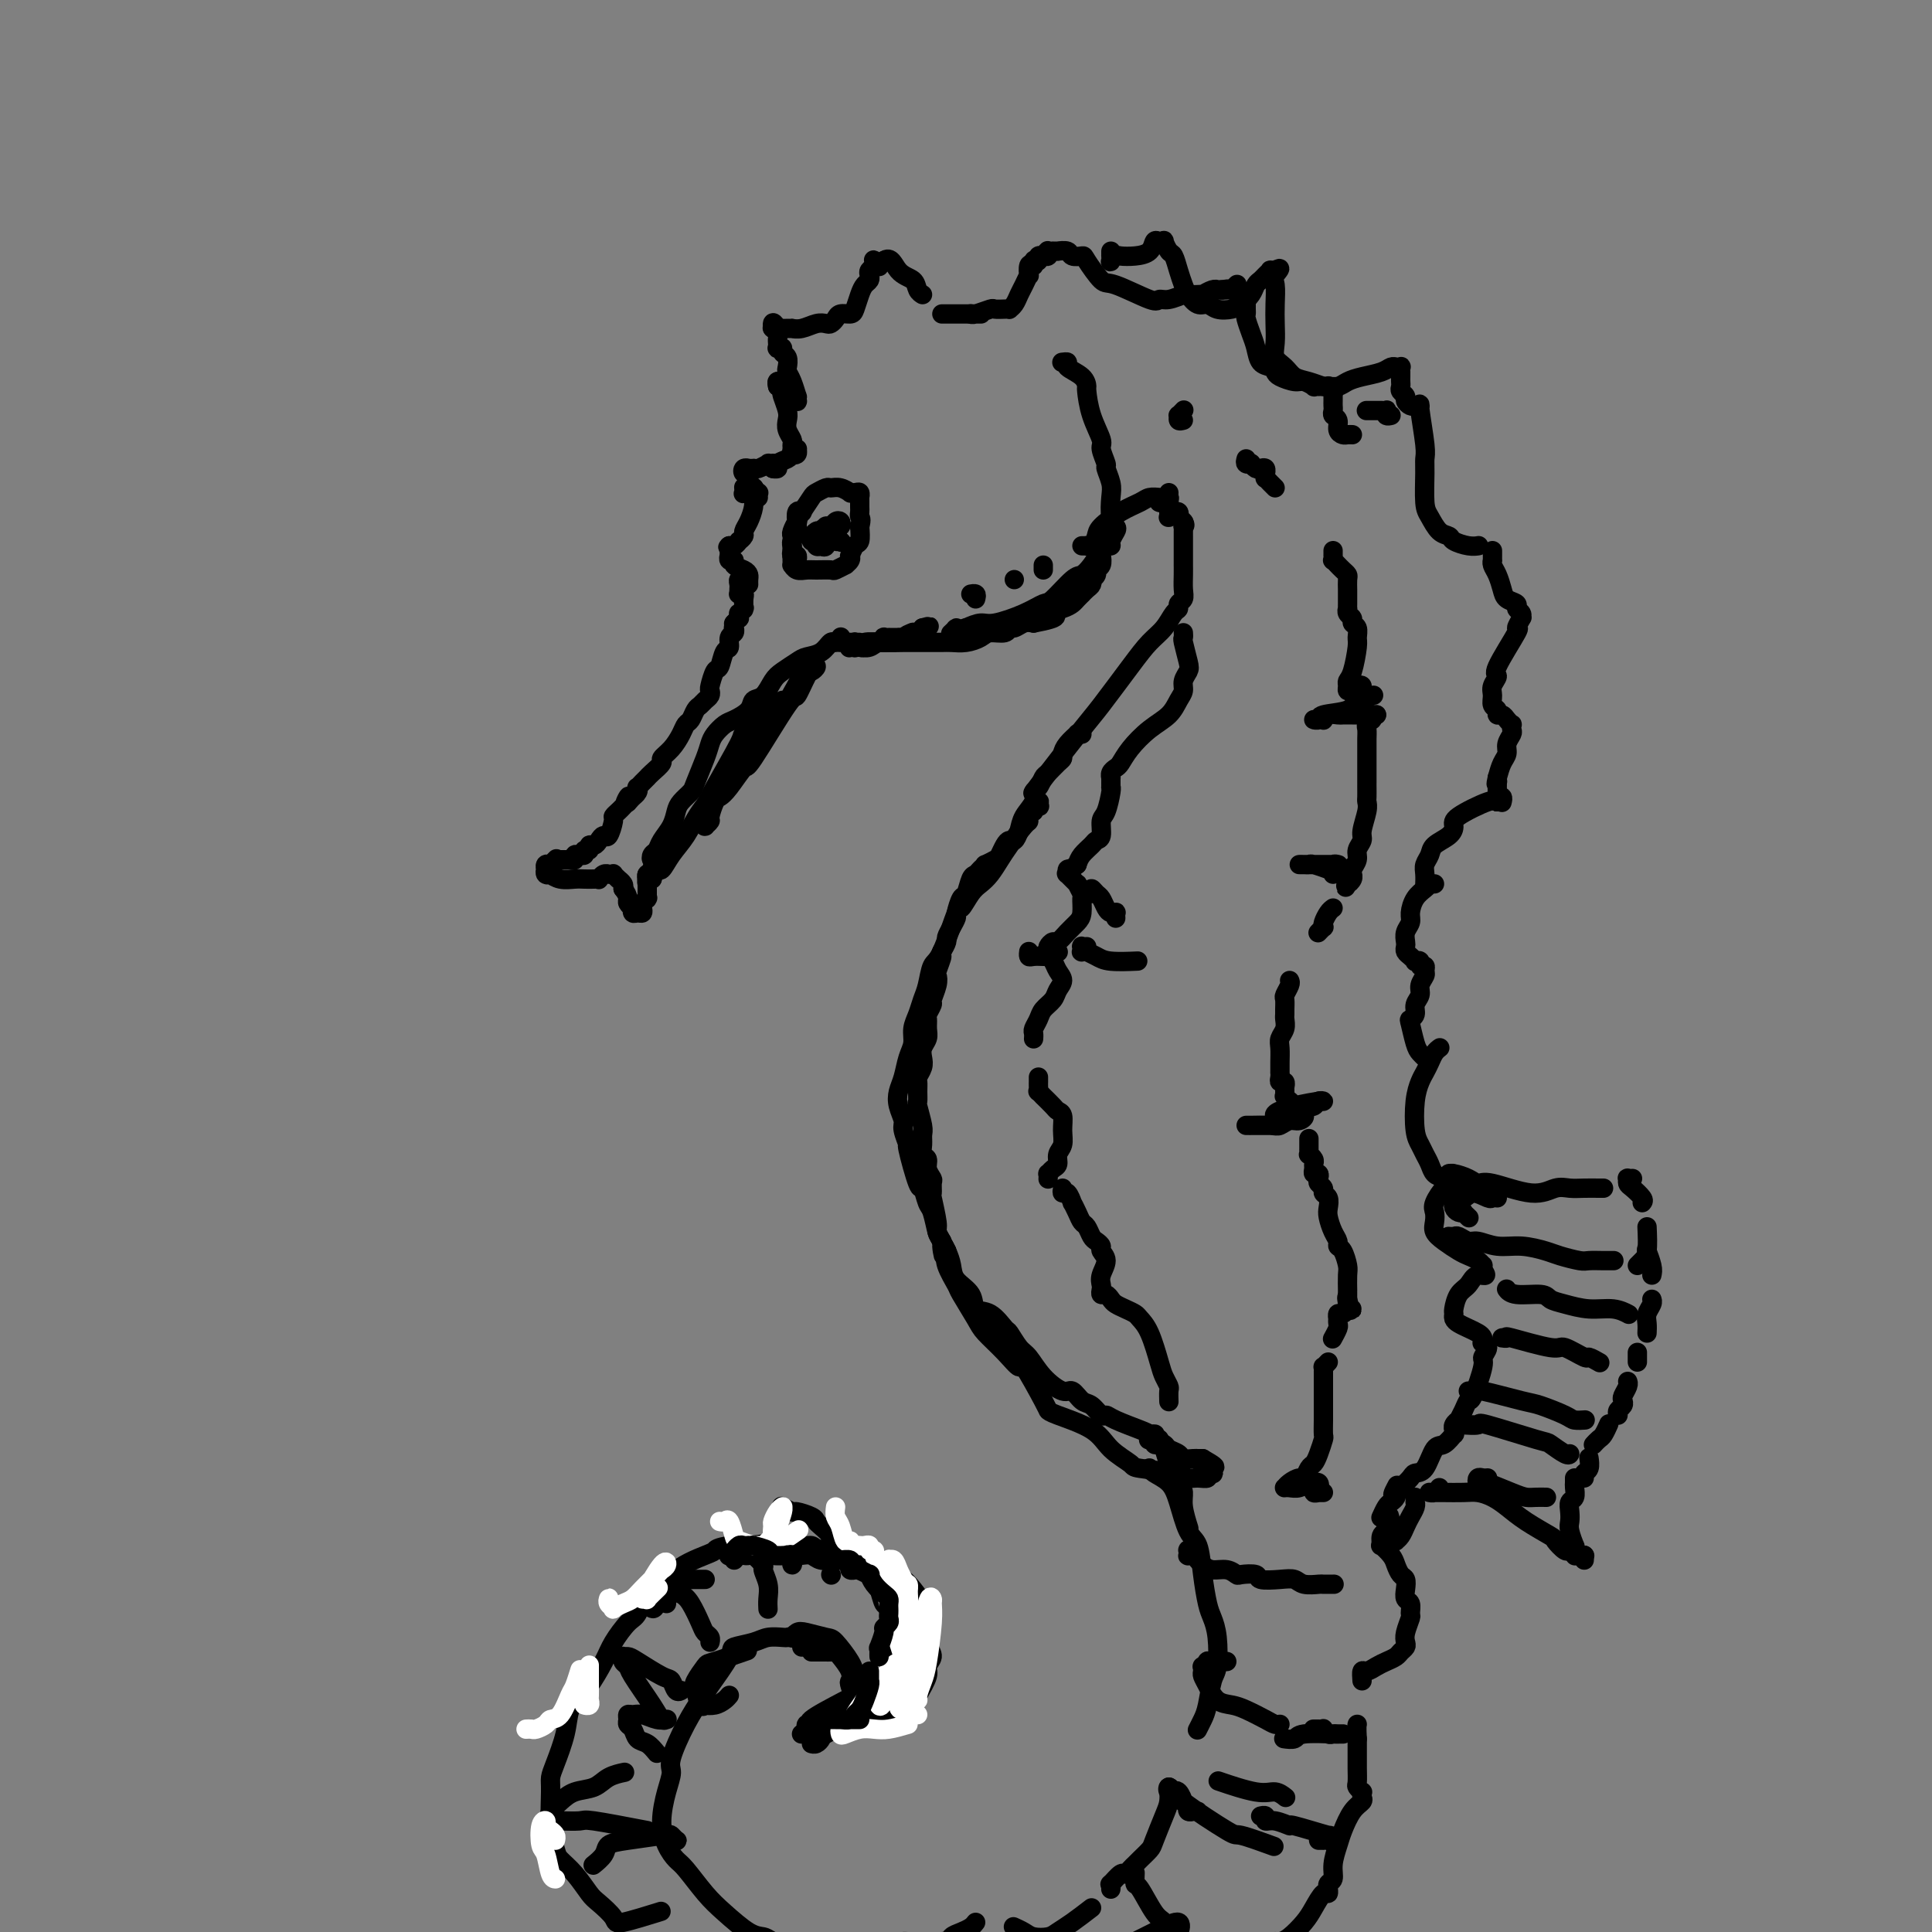 <svg viewBox='0 0 400 400' version='1.1' xmlns='http://www.w3.org/2000/svg' xmlns:xlink='http://www.w3.org/1999/xlink'><rect x="0" y="0" width="400" height="400" fill="#808080" stroke="none"/><g fill='none' stroke='rgb(0,0,0)' stroke-width='4' stroke-linecap='round' stroke-linejoin='round'><path d='M154,101c-0.009,-0.105 -0.017,-0.210 0,0c0.017,0.210 0.061,0.736 0,1c-0.061,0.264 -0.227,0.266 0,0c0.227,-0.266 0.845,-0.800 1,-1c0.155,-0.200 -0.155,-0.065 0,0c0.155,0.065 0.774,0.061 1,0c0.226,-0.061 0.058,-0.179 0,0c-0.058,0.179 -0.005,0.653 0,1c0.005,0.347 -0.036,0.565 0,1c0.036,0.435 0.149,1.087 0,2c-0.149,0.913 -0.561,2.086 -1,3c-0.439,0.914 -0.905,1.569 -1,2c-0.095,0.431 0.181,0.637 0,1c-0.181,0.363 -0.819,0.882 -1,1c-0.181,0.118 0.095,-0.164 0,0c-0.095,0.164 -0.562,0.776 -1,1c-0.438,0.224 -0.849,0.060 -1,0c-0.151,-0.060 -0.043,-0.017 0,0c0.043,0.017 0.022,0.009 0,0'/><path d='M151,113c-0.619,0.714 -0.166,-0.001 0,0c0.166,0.001 0.045,0.717 0,1c-0.045,0.283 -0.013,0.132 0,0c0.013,-0.132 0.008,-0.246 0,0c-0.008,0.246 -0.018,0.854 0,1c0.018,0.146 0.064,-0.168 0,0c-0.064,0.168 -0.238,0.819 0,1c0.238,0.181 0.887,-0.106 1,0c0.113,0.106 -0.309,0.607 0,1c0.309,0.393 1.351,0.680 2,1c0.649,0.320 0.906,0.673 1,1c0.094,0.327 0.025,0.626 0,1c-0.025,0.374 -0.007,0.821 0,1c0.007,0.179 0.004,0.089 0,0'/><path d='M157,103c-0.030,-0.453 -0.060,-0.905 0,-1c0.060,-0.095 0.208,0.168 0,0c-0.208,-0.168 -0.774,-0.766 -1,-1c-0.226,-0.234 -0.112,-0.105 0,0c0.112,0.105 0.223,0.187 0,0c-0.223,-0.187 -0.779,-0.642 -1,-1c-0.221,-0.358 -0.108,-0.618 0,-1c0.108,-0.382 0.210,-0.887 0,-1c-0.210,-0.113 -0.732,0.166 -1,0c-0.268,-0.166 -0.283,-0.777 0,-1c0.283,-0.223 0.862,-0.059 1,0c0.138,0.059 -0.165,0.012 0,0c0.165,-0.012 0.800,0.011 1,0c0.200,-0.011 -0.034,-0.055 0,0c0.034,0.055 0.335,0.211 1,0c0.665,-0.211 1.695,-0.788 2,-1c0.305,-0.212 -0.114,-0.057 0,0c0.114,0.057 0.763,0.018 1,0c0.237,-0.018 0.064,-0.015 0,0c-0.064,0.015 -0.017,0.043 0,0c0.017,-0.043 0.005,-0.155 0,0c-0.005,0.155 -0.002,0.578 0,1'/><path d='M160,97c0.860,-0.013 0.009,-0.045 0,0c-0.009,0.045 0.824,0.166 1,0c0.176,-0.166 -0.307,-0.619 0,-1c0.307,-0.381 1.402,-0.692 2,-1c0.598,-0.308 0.697,-0.615 1,-1c0.303,-0.385 0.809,-0.849 1,-1c0.191,-0.151 0.065,0.009 0,0c-0.065,-0.009 -0.070,-0.188 0,0c0.070,0.188 0.216,0.742 0,1c-0.216,0.258 -0.794,0.221 -1,0c-0.206,-0.221 -0.041,-0.626 0,-1c0.041,-0.374 -0.040,-0.718 0,-1c0.040,-0.282 0.203,-0.503 0,-1c-0.203,-0.497 -0.773,-1.271 -1,-2c-0.227,-0.729 -0.112,-1.413 0,-2c0.112,-0.587 0.223,-1.076 0,-2c-0.223,-0.924 -0.778,-2.284 -1,-3c-0.222,-0.716 -0.111,-0.790 0,-1c0.111,-0.210 0.222,-0.557 0,-1c-0.222,-0.443 -0.778,-0.984 -1,-1c-0.222,-0.016 -0.111,0.492 0,1'/><path d='M161,80c-0.360,-2.039 0.740,-0.637 1,0c0.260,0.637 -0.319,0.510 0,1c0.319,0.490 1.535,1.597 2,2c0.465,0.403 0.177,0.104 0,0c-0.177,-0.104 -0.243,-0.011 0,0c0.243,0.011 0.794,-0.059 1,0c0.206,0.059 0.065,0.247 0,0c-0.065,-0.247 -0.056,-0.930 0,-1c0.056,-0.070 0.160,0.472 0,0c-0.160,-0.472 -0.583,-1.957 -1,-3c-0.417,-1.043 -0.829,-1.642 -1,-2c-0.171,-0.358 -0.102,-0.474 0,-1c0.102,-0.526 0.238,-1.460 0,-2c-0.238,-0.540 -0.848,-0.685 -1,-1c-0.152,-0.315 0.156,-0.802 0,-1c-0.156,-0.198 -0.774,-0.109 -1,0c-0.226,0.109 -0.060,0.237 0,0c0.060,-0.237 0.012,-0.838 0,-1c-0.012,-0.162 0.011,0.114 0,0c-0.011,-0.114 -0.054,-0.618 0,-1c0.054,-0.382 0.207,-0.641 0,-1c-0.207,-0.359 -0.773,-0.817 -1,-1c-0.227,-0.183 -0.113,-0.092 0,0'/><path d='M160,68c-0.379,-2.320 0.673,-0.622 1,0c0.327,0.622 -0.071,0.166 0,0c0.071,-0.166 0.613,-0.044 1,0c0.387,0.044 0.621,0.008 1,0c0.379,-0.008 0.903,0.012 1,0c0.097,-0.012 -0.234,-0.055 0,0c0.234,0.055 1.033,0.208 2,0c0.967,-0.208 2.103,-0.778 3,-1c0.897,-0.222 1.553,-0.098 2,0c0.447,0.098 0.683,0.169 1,0c0.317,-0.169 0.715,-0.576 1,-1c0.285,-0.424 0.457,-0.863 1,-1c0.543,-0.137 1.456,0.027 2,0c0.544,-0.027 0.721,-0.245 1,-1c0.279,-0.755 0.662,-2.048 1,-3c0.338,-0.952 0.630,-1.564 1,-2c0.370,-0.436 0.817,-0.695 1,-1c0.183,-0.305 0.100,-0.657 0,-1c-0.100,-0.343 -0.219,-0.677 0,-1c0.219,-0.323 0.776,-0.636 1,-1c0.224,-0.364 0.116,-0.781 0,-1c-0.116,-0.219 -0.241,-0.241 0,0c0.241,0.241 0.849,0.744 1,1c0.151,0.256 -0.155,0.264 0,0c0.155,-0.264 0.773,-0.802 1,-1c0.227,-0.198 0.065,-0.057 0,0c-0.065,0.057 -0.032,0.028 0,0'/><path d='M183,54c1.438,-1.187 2.032,0.845 3,2c0.968,1.155 2.311,1.433 3,2c0.689,0.567 0.724,1.422 1,2c0.276,0.578 0.793,0.879 1,1c0.207,0.121 0.103,0.060 0,0'/><path d='M154,119c-0.030,-0.120 -0.061,-0.240 0,0c0.061,0.240 0.212,0.839 0,1c-0.212,0.161 -0.789,-0.114 -1,0c-0.211,0.114 -0.058,0.619 0,1c0.058,0.381 0.019,0.637 0,1c-0.019,0.363 -0.019,0.831 0,1c0.019,0.169 0.058,0.039 0,0c-0.058,-0.039 -0.212,0.014 0,0c0.212,-0.014 0.790,-0.096 1,0c0.210,0.096 0.053,0.370 0,1c-0.053,0.630 0.000,1.618 0,2c-0.000,0.382 -0.053,0.159 0,0c0.053,-0.159 0.211,-0.254 0,0c-0.211,0.254 -0.792,0.856 -1,1c-0.208,0.144 -0.042,-0.171 0,0c0.042,0.171 -0.040,0.829 0,1c0.040,0.171 0.203,-0.146 0,0c-0.203,0.146 -0.772,0.756 -1,1c-0.228,0.244 -0.114,0.122 0,0'/><path d='M152,129c-0.311,1.770 -0.087,1.194 0,1c0.087,-0.194 0.038,-0.006 0,0c-0.038,0.006 -0.066,-0.169 0,0c0.066,0.169 0.225,0.683 0,1c-0.225,0.317 -0.834,0.436 -1,1c-0.166,0.564 0.109,1.573 0,2c-0.109,0.427 -0.604,0.271 -1,1c-0.396,0.729 -0.694,2.342 -1,3c-0.306,0.658 -0.621,0.361 -1,1c-0.379,0.639 -0.823,2.213 -1,3c-0.177,0.787 -0.089,0.787 0,1c0.089,0.213 0.179,0.638 0,1c-0.179,0.362 -0.625,0.660 -1,1c-0.375,0.340 -0.677,0.723 -1,1c-0.323,0.277 -0.666,0.448 -1,1c-0.334,0.552 -0.658,1.486 -1,2c-0.342,0.514 -0.703,0.609 -1,1c-0.297,0.391 -0.531,1.078 -1,2c-0.469,0.922 -1.173,2.079 -2,3c-0.827,0.921 -1.776,1.605 -2,2c-0.224,0.395 0.276,0.502 0,1c-0.276,0.498 -1.327,1.386 -2,2c-0.673,0.614 -0.969,0.953 -1,1c-0.031,0.047 0.202,-0.198 0,0c-0.202,0.198 -0.838,0.841 -1,1c-0.162,0.159 0.149,-0.164 0,0c-0.149,0.164 -0.758,0.815 -1,1c-0.242,0.185 -0.116,-0.095 0,0c0.116,0.095 0.224,0.564 0,1c-0.224,0.436 -0.778,0.839 -1,1c-0.222,0.161 -0.111,0.081 0,0'/><path d='M131,165c-2.543,3.030 -1.402,0.604 -1,0c0.402,-0.604 0.065,0.612 0,1c-0.065,0.388 0.141,-0.053 0,0c-0.141,0.053 -0.629,0.600 -1,1c-0.371,0.400 -0.624,0.653 -1,1c-0.376,0.347 -0.874,0.789 -1,1c-0.126,0.211 0.121,0.190 0,1c-0.121,0.810 -0.611,2.451 -1,3c-0.389,0.549 -0.678,0.008 -1,0c-0.322,-0.008 -0.679,0.519 -1,1c-0.321,0.481 -0.607,0.917 -1,1c-0.393,0.083 -0.894,-0.188 -1,0c-0.106,0.188 0.181,0.835 0,1c-0.181,0.165 -0.832,-0.152 -1,0c-0.168,0.152 0.147,0.772 0,1c-0.147,0.228 -0.756,0.065 -1,0c-0.244,-0.065 -0.122,-0.031 0,0c0.122,0.031 0.243,0.061 0,0c-0.243,-0.061 -0.849,-0.212 -1,0c-0.151,0.212 0.152,0.789 0,1c-0.152,0.211 -0.758,0.057 -1,0c-0.242,-0.057 -0.120,-0.015 0,0c0.120,0.015 0.238,0.004 0,0c-0.238,-0.004 -0.833,-0.001 -1,0c-0.167,0.001 0.095,0.000 0,0c-0.095,-0.000 -0.548,-0.000 -1,0'/><path d='M116,178c-1.789,0.790 -1.263,0.264 -1,0c0.263,-0.264 0.263,-0.268 0,0c-0.263,0.268 -0.788,0.808 -1,1c-0.212,0.192 -0.109,0.036 0,0c0.109,-0.036 0.224,0.047 0,0c-0.224,-0.047 -0.788,-0.222 -1,0c-0.212,0.222 -0.072,0.843 0,1c0.072,0.157 0.077,-0.150 0,0c-0.077,0.150 -0.235,0.758 0,1c0.235,0.242 0.864,0.117 1,0c0.136,-0.117 -0.220,-0.228 0,0c0.220,0.228 1.015,0.793 2,1c0.985,0.207 2.158,0.057 3,0c0.842,-0.057 1.353,-0.019 2,0c0.647,0.019 1.431,0.019 2,0c0.569,-0.019 0.923,-0.058 1,0c0.077,0.058 -0.124,0.212 0,0c0.124,-0.212 0.573,-0.788 1,-1c0.427,-0.212 0.831,-0.058 1,0c0.169,0.058 0.102,0.019 0,0c-0.102,-0.019 -0.239,-0.020 0,0c0.239,0.020 0.852,0.061 1,0c0.148,-0.061 -0.170,-0.224 0,0c0.170,0.224 0.829,0.833 1,1c0.171,0.167 -0.146,-0.109 0,0c0.146,0.109 0.756,0.603 1,1c0.244,0.397 0.122,0.699 0,1'/><path d='M129,184c0.707,0.874 0.973,1.558 1,2c0.027,0.442 -0.186,0.640 0,1c0.186,0.360 0.772,0.882 1,1c0.228,0.118 0.100,-0.168 0,0c-0.100,0.168 -0.171,0.788 0,1c0.171,0.212 0.586,0.015 1,0c0.414,-0.015 0.829,0.153 1,0c0.171,-0.153 0.098,-0.628 0,-1c-0.098,-0.372 -0.223,-0.640 0,-1c0.223,-0.360 0.792,-0.814 1,-1c0.208,-0.186 0.056,-0.106 0,0c-0.056,0.106 -0.015,0.239 0,0c0.015,-0.239 0.004,-0.851 0,-1c-0.004,-0.149 -0.001,0.166 0,0c0.001,-0.166 0.001,-0.814 0,-1c-0.001,-0.186 -0.001,0.090 0,0c0.001,-0.090 0.004,-0.546 0,-1c-0.004,-0.454 -0.015,-0.908 0,-1c0.015,-0.092 0.057,0.176 0,0c-0.057,-0.176 -0.211,-0.796 0,-1c0.211,-0.204 0.789,0.007 1,0c0.211,-0.007 0.057,-0.233 0,0c-0.057,0.233 -0.016,0.924 0,1c0.016,0.076 0.008,-0.462 0,-1'/><path d='M135,181c0.408,-1.177 -0.073,-0.120 0,0c0.073,0.120 0.699,-0.696 1,-1c0.301,-0.304 0.277,-0.095 0,0c-0.277,0.095 -0.807,0.077 -1,0c-0.193,-0.077 -0.051,-0.213 0,0c0.051,0.213 0.010,0.774 0,1c-0.010,0.226 0.011,0.118 0,0c-0.011,-0.118 -0.056,-0.246 0,0c0.056,0.246 0.211,0.866 0,1c-0.211,0.134 -0.789,-0.217 -1,0c-0.211,0.217 -0.053,1.002 0,1c0.053,-0.002 0.003,-0.789 0,-1c-0.003,-0.211 0.040,0.156 0,0c-0.040,-0.156 -0.163,-0.835 0,-1c0.163,-0.165 0.613,0.183 1,0c0.387,-0.183 0.710,-0.897 1,-1c0.290,-0.103 0.547,0.403 1,0c0.453,-0.403 1.101,-1.716 2,-3c0.899,-1.284 2.050,-2.538 3,-4c0.950,-1.462 1.700,-3.132 3,-5c1.300,-1.868 3.150,-3.934 5,-6'/><path d='M150,162c3.243,-4.030 3.849,-4.606 5,-6c1.151,-1.394 2.847,-3.607 4,-5c1.153,-1.393 1.764,-1.968 3,-4c1.236,-2.032 3.099,-5.521 4,-7c0.901,-1.479 0.842,-0.947 1,-1c0.158,-0.053 0.532,-0.692 1,-1c0.468,-0.308 1.028,-0.286 1,0c-0.028,0.286 -0.646,0.835 -1,1c-0.354,0.165 -0.446,-0.054 -1,1c-0.554,1.054 -1.569,3.381 -2,4c-0.431,0.619 -0.276,-0.472 -2,2c-1.724,2.472 -5.326,8.506 -7,11c-1.674,2.494 -1.419,1.449 -2,2c-0.581,0.551 -1.997,2.696 -3,4c-1.003,1.304 -1.593,1.765 -2,2c-0.407,0.235 -0.631,0.245 -1,1c-0.369,0.755 -0.883,2.256 -1,3c-0.117,0.744 0.165,0.732 0,1c-0.165,0.268 -0.776,0.816 -1,1c-0.224,0.184 -0.061,0.005 0,0c0.061,-0.005 0.020,0.162 0,0c-0.020,-0.162 -0.021,-0.655 0,-1c0.021,-0.345 0.063,-0.542 0,-1c-0.063,-0.458 -0.230,-1.178 0,-2c0.230,-0.822 0.857,-1.745 1,-2c0.143,-0.255 -0.199,0.158 1,-2c1.199,-2.158 3.938,-6.889 5,-9c1.062,-2.111 0.446,-1.603 1,-2c0.554,-0.397 2.277,-1.698 4,-3'/><path d='M158,149c1.823,-3.502 0.880,-2.258 1,-2c0.120,0.258 1.301,-0.469 2,-1c0.699,-0.531 0.914,-0.866 1,-1c0.086,-0.134 0.043,-0.067 0,0'/><path d='M136,177c-0.397,0.517 -0.793,1.034 -1,1c-0.207,-0.034 -0.224,-0.618 0,-1c0.224,-0.382 0.689,-0.563 1,-1c0.311,-0.437 0.469,-1.129 1,-2c0.531,-0.871 1.437,-1.921 2,-3c0.563,-1.079 0.785,-2.186 1,-3c0.215,-0.814 0.425,-1.334 1,-2c0.575,-0.666 1.515,-1.476 2,-2c0.485,-0.524 0.514,-0.760 1,-2c0.486,-1.240 1.427,-3.483 2,-5c0.573,-1.517 0.777,-2.307 1,-3c0.223,-0.693 0.465,-1.289 1,-2c0.535,-0.711 1.365,-1.537 2,-2c0.635,-0.463 1.076,-0.565 2,-1c0.924,-0.435 2.329,-1.204 3,-2c0.671,-0.796 0.606,-1.617 1,-2c0.394,-0.383 1.245,-0.326 2,-1c0.755,-0.674 1.413,-2.077 2,-3c0.587,-0.923 1.103,-1.365 2,-2c0.897,-0.635 2.177,-1.461 3,-2c0.823,-0.539 1.191,-0.789 2,-1c0.809,-0.211 2.059,-0.382 3,-1c0.941,-0.618 1.573,-1.682 2,-2c0.427,-0.318 0.651,0.111 1,0c0.349,-0.111 0.825,-0.761 1,-1c0.175,-0.239 0.050,-0.068 0,0c-0.050,0.068 -0.025,0.034 0,0'/><path d='M174,133c-0.006,-0.000 -0.013,-0.000 0,0c0.013,0.000 0.044,0.000 0,0c-0.044,-0.000 -0.165,-0.000 0,0c0.165,0.000 0.614,0.000 1,0c0.386,-0.000 0.707,-0.001 1,0c0.293,0.001 0.558,0.004 1,0c0.442,-0.004 1.059,-0.015 1,0c-0.059,0.015 -0.796,0.056 -1,0c-0.204,-0.056 0.126,-0.210 0,0c-0.126,0.210 -0.708,0.785 -1,1c-0.292,0.215 -0.293,0.072 0,0c0.293,-0.072 0.881,-0.072 1,0c0.119,0.072 -0.232,0.215 0,0c0.232,-0.215 1.048,-0.790 2,-1c0.952,-0.210 2.041,-0.056 3,0c0.959,0.056 1.789,0.015 2,0c0.211,-0.015 -0.196,-0.004 0,0c0.196,0.004 0.994,0.001 1,0c0.006,-0.001 -0.782,-0.000 -1,0c-0.218,0.000 0.134,0.000 0,0c-0.134,-0.000 -0.752,-0.000 -1,0c-0.248,0.000 -0.124,0.000 0,0'/><path d='M183,133c1.148,-0.000 -0.482,-0.000 -1,0c-0.518,0.000 0.075,0.000 0,0c-0.075,-0.000 -0.820,-0.000 -1,0c-0.180,0.000 0.203,0.001 0,0c-0.203,-0.001 -0.993,-0.004 -1,0c-0.007,0.004 0.768,0.015 1,0c0.232,-0.015 -0.078,-0.057 0,0c0.078,0.057 0.543,0.211 1,0c0.457,-0.211 0.906,-0.789 1,-1c0.094,-0.211 -0.168,-0.057 0,0c0.168,0.057 0.767,0.015 1,0c0.233,-0.015 0.100,-0.004 0,0c-0.100,0.004 -0.169,0.002 0,0c0.169,-0.002 0.575,-0.004 1,0c0.425,0.004 0.869,0.015 1,0c0.131,-0.015 -0.052,-0.057 0,0c0.052,0.057 0.339,0.211 1,0c0.661,-0.211 1.698,-0.788 2,-1c0.302,-0.212 -0.129,-0.060 0,0c0.129,0.060 0.818,0.026 1,0c0.182,-0.026 -0.143,-0.046 0,0c0.143,0.046 0.755,0.156 1,0c0.245,-0.156 0.122,-0.578 0,-1'/><path d='M191,130c1.964,-0.528 1.372,-0.348 1,0c-0.372,0.348 -0.526,0.863 -1,1c-0.474,0.137 -1.267,-0.103 -2,0c-0.733,0.103 -1.406,0.549 -2,1c-0.594,0.451 -1.111,0.905 -2,1c-0.889,0.095 -2.152,-0.171 -3,0c-0.848,0.171 -1.282,0.778 -2,1c-0.718,0.222 -1.721,0.061 -2,0c-0.279,-0.061 0.165,-0.020 0,0c-0.165,0.020 -0.939,0.019 -1,0c-0.061,-0.019 0.590,-0.058 1,0c0.410,0.058 0.579,0.212 1,0c0.421,-0.212 1.096,-0.789 2,-1c0.904,-0.211 2.038,-0.057 3,0c0.962,0.057 1.751,0.015 3,0c1.249,-0.015 2.956,-0.003 4,0c1.044,0.003 1.424,-0.002 2,0c0.576,0.002 1.346,0.011 2,0c0.654,-0.011 1.191,-0.040 2,0c0.809,0.040 1.891,0.150 3,0c1.109,-0.150 2.247,-0.561 3,-1c0.753,-0.439 1.122,-0.906 2,-1c0.878,-0.094 2.266,0.185 3,0c0.734,-0.185 0.815,-0.833 1,-1c0.185,-0.167 0.473,0.147 1,0c0.527,-0.147 1.293,-0.756 2,-1c0.707,-0.244 1.353,-0.122 2,0'/><path d='M214,129c6.383,-1.179 4.341,-1.626 4,-2c-0.341,-0.374 1.018,-0.674 2,-1c0.982,-0.326 1.586,-0.679 2,-1c0.414,-0.321 0.636,-0.611 1,-1c0.364,-0.389 0.868,-0.879 1,-1c0.132,-0.121 -0.109,0.126 0,0c0.109,-0.126 0.569,-0.625 1,-1c0.431,-0.375 0.832,-0.626 1,-1c0.168,-0.374 0.101,-0.873 0,-1c-0.101,-0.127 -0.237,0.117 0,0c0.237,-0.117 0.847,-0.594 1,-1c0.153,-0.406 -0.151,-0.739 0,-1c0.151,-0.261 0.759,-0.448 1,-1c0.241,-0.552 0.117,-1.468 0,-2c-0.117,-0.532 -0.227,-0.679 0,-1c0.227,-0.321 0.792,-0.817 1,-1c0.208,-0.183 0.059,-0.052 0,0c-0.059,0.052 -0.030,0.026 0,0'/><path d='M220,75c-0.135,0.018 -0.271,0.037 0,0c0.271,-0.037 0.948,-0.129 1,0c0.052,0.129 -0.520,0.480 0,1c0.520,0.520 2.133,1.211 3,2c0.867,0.789 0.988,1.676 1,2c0.012,0.324 -0.084,0.084 0,1c0.084,0.916 0.347,2.989 1,5c0.653,2.011 1.695,3.960 2,5c0.305,1.040 -0.128,1.173 0,2c0.128,0.827 0.818,2.350 1,3c0.182,0.650 -0.144,0.426 0,1c0.144,0.574 0.758,1.946 1,3c0.242,1.054 0.114,1.792 0,3c-0.114,1.208 -0.212,2.888 0,4c0.212,1.112 0.733,1.657 1,2c0.267,0.343 0.280,0.486 0,1c-0.280,0.514 -0.851,1.401 -1,2c-0.149,0.599 0.125,0.910 0,1c-0.125,0.090 -0.650,-0.043 -1,0c-0.350,0.043 -0.524,0.261 -1,1c-0.476,0.739 -1.253,2.001 -2,3c-0.747,0.999 -1.464,1.737 -2,2c-0.536,0.263 -0.892,0.050 -2,1c-1.108,0.950 -2.967,3.063 -4,4c-1.033,0.937 -1.238,0.699 -2,1c-0.762,0.301 -2.081,1.143 -4,2c-1.919,0.857 -4.440,1.731 -6,2c-1.560,0.269 -2.160,-0.066 -3,0c-0.840,0.066 -1.920,0.533 -3,1'/><path d='M200,130c-3.179,0.869 -2.125,0.042 -2,0c0.125,-0.042 -0.679,0.702 -1,1c-0.321,0.298 -0.161,0.149 0,0'/><path d='M166,106c-0.030,-0.017 -0.060,-0.035 0,0c0.060,0.035 0.208,0.121 0,0c-0.208,-0.121 -0.774,-0.450 -1,0c-0.226,0.450 -0.113,1.679 0,2c0.113,0.321 0.226,-0.265 0,0c-0.226,0.265 -0.793,1.380 -1,2c-0.207,0.620 -0.056,0.744 0,1c0.056,0.256 0.015,0.642 0,1c-0.015,0.358 -0.004,0.687 0,1c0.004,0.313 0.001,0.610 0,1c-0.001,0.390 -0.001,0.874 0,1c0.001,0.126 0.002,-0.106 0,0c-0.002,0.106 -0.008,0.550 0,1c0.008,0.450 0.031,0.905 0,1c-0.031,0.095 -0.117,-0.171 0,0c0.117,0.171 0.436,0.779 1,1c0.564,0.221 1.374,0.055 2,0c0.626,-0.055 1.067,-0.000 2,0c0.933,0.000 2.359,-0.055 3,0c0.641,0.055 0.498,0.221 1,0c0.502,-0.221 1.651,-0.828 2,-1c0.349,-0.172 -0.100,0.090 0,0c0.100,-0.090 0.748,-0.533 1,-1c0.252,-0.467 0.106,-0.957 0,-1c-0.106,-0.043 -0.173,0.359 0,0c0.173,-0.359 0.585,-1.481 1,-2c0.415,-0.519 0.833,-0.434 1,-1c0.167,-0.566 0.084,-1.783 0,-3'/><path d='M178,109c0.464,-1.643 0.124,-1.751 0,-2c-0.124,-0.249 -0.034,-0.640 0,-1c0.034,-0.360 0.010,-0.689 0,-1c-0.010,-0.311 -0.005,-0.605 0,-1c0.005,-0.395 0.011,-0.891 0,-1c-0.011,-0.109 -0.040,0.168 0,0c0.040,-0.168 0.149,-0.781 0,-1c-0.149,-0.219 -0.555,-0.044 -1,0c-0.445,0.044 -0.930,-0.042 -1,0c-0.070,0.042 0.276,0.211 0,0c-0.276,-0.211 -1.172,-0.801 -2,-1c-0.828,-0.199 -1.587,-0.005 -2,0c-0.413,0.005 -0.479,-0.178 -1,0c-0.521,0.178 -1.498,0.719 -2,1c-0.502,0.281 -0.531,0.303 -1,1c-0.469,0.697 -1.380,2.071 -2,3c-0.620,0.929 -0.951,1.415 -1,2c-0.049,0.585 0.182,1.271 0,2c-0.182,0.729 -0.777,1.501 -1,2c-0.223,0.499 -0.074,0.726 0,1c0.074,0.274 0.072,0.596 0,1c-0.072,0.404 -0.215,0.892 0,1c0.215,0.108 0.789,-0.163 1,0c0.211,0.163 0.060,0.761 0,1c-0.060,0.239 -0.030,0.120 0,0'/><path d='M170,113c-0.401,0.141 -0.802,0.282 -1,0c-0.198,-0.282 -0.193,-0.988 0,-1c0.193,-0.012 0.574,0.669 1,1c0.426,0.331 0.896,0.313 1,0c0.104,-0.313 -0.157,-0.921 0,-1c0.157,-0.079 0.733,0.370 1,0c0.267,-0.370 0.225,-1.559 0,-2c-0.225,-0.441 -0.635,-0.133 -1,0c-0.365,0.133 -0.687,0.092 -1,0c-0.313,-0.092 -0.616,-0.235 -1,0c-0.384,0.235 -0.847,0.847 -1,1c-0.153,0.153 0.004,-0.153 0,0c-0.004,0.153 -0.170,0.766 0,1c0.170,0.234 0.676,0.088 1,0c0.324,-0.088 0.466,-0.118 1,0c0.534,0.118 1.461,0.384 2,0c0.539,-0.384 0.692,-1.420 1,-2c0.308,-0.580 0.772,-0.705 1,-1c0.228,-0.295 0.220,-0.759 0,-1c-0.220,-0.241 -0.652,-0.258 -1,0c-0.348,0.258 -0.612,0.791 -1,1c-0.388,0.209 -0.900,0.093 -1,0c-0.100,-0.093 0.211,-0.165 0,0c-0.211,0.165 -0.943,0.566 -1,1c-0.057,0.434 0.562,0.900 1,1c0.438,0.100 0.695,-0.165 1,0c0.305,0.165 0.659,0.762 1,1c0.341,0.238 0.671,0.119 1,0'/><path d='M174,112c0.500,0.500 0.250,0.250 0,0'/><path d='M202,124c0.111,-0.422 0.222,-0.844 0,-1c-0.222,-0.156 -0.778,-0.044 -1,0c-0.222,0.044 -0.111,0.022 0,0'/><path d='M210,120c0.000,0.000 0.000,0.000 0,0c0.000,0.000 0.000,0.000 0,0'/><path d='M216,118c0.000,-0.417 0.000,-0.833 0,-1c0.000,-0.167 0.000,-0.083 0,0'/><path d='M195,65c0.455,0.000 0.911,0.000 1,0c0.089,0.000 -0.187,0.000 0,0c0.187,0.000 0.839,0.000 1,0c0.161,0.000 -0.168,0.000 0,0c0.168,-0.000 0.834,0.000 1,0c0.166,0.000 -0.167,0.000 0,0c0.167,0.000 0.833,0.000 1,0c0.167,0.000 -0.165,0.000 0,0c0.165,0.000 0.829,0.000 1,0c0.171,0.000 -0.150,0.000 0,0c0.150,0.000 0.772,0.000 1,0c0.228,0.000 0.061,0.000 0,0c-0.061,0.000 -0.018,0.000 0,0c0.018,0.000 0.009,0.000 0,0'/><path d='M203,65c-0.033,0.000 -0.065,0.000 0,0c0.065,-0.000 0.228,-0.000 0,0c-0.228,0.000 -0.846,0.000 -1,0c-0.154,-0.000 0.155,-0.000 0,0c-0.155,0.000 -0.773,0.001 -1,0c-0.227,-0.001 -0.064,-0.004 0,0c0.064,0.004 0.030,0.015 0,0c-0.030,-0.015 -0.054,-0.057 0,0c0.054,0.057 0.186,0.211 1,0c0.814,-0.211 2.308,-0.788 3,-1c0.692,-0.212 0.581,-0.059 1,0c0.419,0.059 1.369,0.024 2,0c0.631,-0.024 0.942,-0.036 1,0c0.058,0.036 -0.138,0.121 0,0c0.138,-0.121 0.612,-0.447 1,-1c0.388,-0.553 0.692,-1.332 1,-2c0.308,-0.668 0.621,-1.223 1,-2c0.379,-0.777 0.823,-1.775 1,-2c0.177,-0.225 0.086,0.324 0,0c-0.086,-0.324 -0.167,-1.521 0,-2c0.167,-0.479 0.584,-0.239 1,0'/><path d='M214,55c0.708,-1.635 -0.021,-1.223 0,-1c0.021,0.223 0.794,0.257 1,0c0.206,-0.257 -0.155,-0.805 0,-1c0.155,-0.195 0.825,-0.038 1,0c0.175,0.038 -0.145,-0.042 0,0c0.145,0.042 0.756,0.208 1,0c0.244,-0.208 0.122,-0.788 0,-1c-0.122,-0.212 -0.245,-0.057 0,0c0.245,0.057 0.857,0.014 1,0c0.143,-0.014 -0.184,-0.000 0,0c0.184,0.000 0.880,-0.014 1,0c0.120,0.014 -0.335,0.056 0,0c0.335,-0.056 1.459,-0.210 2,0c0.541,0.210 0.500,0.785 1,1c0.500,0.215 1.542,0.069 2,0c0.458,-0.069 0.332,-0.061 1,1c0.668,1.061 2.131,3.175 3,4c0.869,0.825 1.144,0.361 3,1c1.856,0.639 5.294,2.381 7,3c1.706,0.619 1.679,0.113 2,0c0.321,-0.113 0.990,0.166 2,0c1.010,-0.166 2.360,-0.775 3,-1c0.640,-0.225 0.570,-0.064 1,0c0.430,0.064 1.359,0.031 2,0c0.641,-0.031 0.994,-0.061 1,0c0.006,0.061 -0.335,0.212 0,0c0.335,-0.212 1.348,-0.789 2,-1c0.652,-0.211 0.945,-0.057 1,0c0.055,0.057 -0.127,0.016 0,0c0.127,-0.016 0.564,-0.008 1,0'/><path d='M253,60c2.277,-0.311 0.470,-0.087 0,0c-0.470,0.087 0.396,0.037 1,0c0.604,-0.037 0.945,-0.061 1,0c0.055,0.061 -0.178,0.209 0,0c0.178,-0.209 0.765,-0.774 1,-1c0.235,-0.226 0.117,-0.113 0,0'/><path d='M258,61c-0.000,0.332 -0.001,0.665 0,1c0.001,0.335 0.003,0.673 0,1c-0.003,0.327 -0.012,0.642 0,1c0.012,0.358 0.044,0.758 0,1c-0.044,0.242 -0.163,0.327 0,1c0.163,0.673 0.607,1.935 1,3c0.393,1.065 0.733,1.934 1,3c0.267,1.066 0.460,2.328 1,3c0.540,0.672 1.429,0.753 2,1c0.571,0.247 0.826,0.658 1,1c0.174,0.342 0.266,0.613 1,1c0.734,0.387 2.110,0.888 3,1c0.890,0.112 1.295,-0.166 2,0c0.705,0.166 1.710,0.777 2,1c0.290,0.223 -0.134,0.060 0,0c0.134,-0.060 0.824,-0.016 1,0c0.176,0.016 -0.164,0.003 0,0c0.164,-0.003 0.832,0.003 1,0c0.168,-0.003 -0.165,-0.015 0,0c0.165,0.015 0.828,0.055 1,0c0.172,-0.055 -0.146,-0.207 0,0c0.146,0.207 0.756,0.773 1,1c0.244,0.227 0.122,0.113 0,0'/><path d='M276,81c-0.000,-0.120 -0.000,-0.239 0,0c0.000,0.239 0.000,0.838 0,1c-0.000,0.162 -0.001,-0.111 0,0c0.001,0.111 0.004,0.606 0,1c-0.004,0.394 -0.016,0.686 0,1c0.016,0.314 0.060,0.648 0,1c-0.060,0.352 -0.224,0.721 0,1c0.224,0.279 0.834,0.467 1,1c0.166,0.533 -0.113,1.411 0,2c0.113,0.589 0.619,0.890 1,1c0.381,0.110 0.638,0.030 1,0c0.362,-0.030 0.828,-0.008 1,0c0.172,0.008 0.049,0.002 0,0c-0.049,-0.002 -0.025,-0.001 0,0'/><path d='M224,113c0.445,0.013 0.891,0.027 1,0c0.109,-0.027 -0.117,-0.094 0,0c0.117,0.094 0.577,0.348 1,0c0.423,-0.348 0.809,-1.298 1,-2c0.191,-0.702 0.188,-1.155 1,-2c0.812,-0.845 2.441,-2.083 4,-3c1.559,-0.917 3.048,-1.514 4,-2c0.952,-0.486 1.365,-0.861 2,-1c0.635,-0.139 1.491,-0.041 2,0c0.509,0.041 0.672,0.025 1,0c0.328,-0.025 0.820,-0.058 1,0c0.180,0.058 0.049,0.208 0,0c-0.049,-0.208 -0.014,-0.774 0,-1c0.014,-0.226 0.007,-0.113 0,0'/><path d='M241,104c-0.400,0.010 -0.801,0.021 -1,0c-0.199,-0.021 -0.197,-0.073 0,0c0.197,0.073 0.589,0.272 1,0c0.411,-0.272 0.842,-1.016 1,-1c0.158,0.016 0.042,0.793 0,1c-0.042,0.207 -0.011,-0.156 0,0c0.011,0.156 0.003,0.830 0,1c-0.003,0.170 -0.001,-0.165 0,0c0.001,0.165 0.001,0.828 0,1c-0.001,0.172 -0.001,-0.149 0,0c0.001,0.149 0.004,0.768 0,1c-0.004,0.232 -0.016,0.076 0,0c0.016,-0.076 0.061,-0.074 0,0c-0.061,0.074 -0.226,0.220 0,0c0.226,-0.220 0.844,-0.806 1,-1c0.156,-0.194 -0.151,0.004 0,0c0.151,-0.004 0.759,-0.211 1,0c0.241,0.211 0.116,0.840 0,1c-0.116,0.160 -0.224,-0.149 0,0c0.224,0.149 0.778,0.757 1,1c0.222,0.243 0.111,0.122 0,0'/><path d='M245,108c0.619,0.857 0.166,0.999 0,1c-0.166,0.001 -0.044,-0.139 0,0c0.044,0.139 0.012,0.558 0,1c-0.012,0.442 -0.003,0.906 0,1c0.003,0.094 0.001,-0.181 0,0c-0.001,0.181 -0.000,0.819 0,1c0.000,0.181 0.000,-0.093 0,0c-0.000,0.093 -0.000,0.555 0,1c0.000,0.445 -0.000,0.874 0,1c0.000,0.126 0.000,-0.052 0,0c-0.000,0.052 -0.000,0.335 0,1c0.000,0.665 0.001,1.712 0,2c-0.001,0.288 -0.004,-0.183 0,0c0.004,0.183 0.016,1.019 0,2c-0.016,0.981 -0.059,2.106 0,3c0.059,0.894 0.221,1.555 0,2c-0.221,0.445 -0.824,0.674 -1,1c-0.176,0.326 0.077,0.750 0,1c-0.077,0.250 -0.482,0.325 -1,1c-0.518,0.675 -1.149,1.950 -2,3c-0.851,1.050 -1.922,1.877 -3,3c-1.078,1.123 -2.163,2.543 -4,5c-1.837,2.457 -4.426,5.951 -6,8c-1.574,2.049 -2.133,2.652 -4,5c-1.867,2.348 -5.041,6.440 -7,9c-1.959,2.560 -2.703,3.589 -3,4c-0.297,0.411 -0.149,0.206 0,0'/><path d='M224,152c-0.475,0.046 -0.950,0.093 -1,0c-0.050,-0.093 0.324,-0.324 0,0c-0.324,0.324 -1.347,1.204 -2,2c-0.653,0.796 -0.934,1.508 -1,2c-0.066,0.492 0.085,0.766 0,1c-0.085,0.234 -0.405,0.429 -1,1c-0.595,0.571 -1.464,1.517 -2,2c-0.536,0.483 -0.739,0.502 -1,1c-0.261,0.498 -0.581,1.473 -1,2c-0.419,0.527 -0.938,0.604 -1,1c-0.062,0.396 0.334,1.111 0,2c-0.334,0.889 -1.399,1.953 -2,3c-0.601,1.047 -0.739,2.077 -1,3c-0.261,0.923 -0.646,1.738 -1,2c-0.354,0.262 -0.677,-0.031 -1,0c-0.323,0.031 -0.646,0.386 -1,1c-0.354,0.614 -0.739,1.488 -1,2c-0.261,0.512 -0.399,0.663 -1,1c-0.601,0.337 -1.667,0.862 -2,1c-0.333,0.138 0.065,-0.110 0,0c-0.065,0.110 -0.595,0.576 -1,1c-0.405,0.424 -0.687,0.804 -1,1c-0.313,0.196 -0.658,0.209 -1,1c-0.342,0.791 -0.683,2.361 -1,3c-0.317,0.639 -0.611,0.346 -1,1c-0.389,0.654 -0.874,2.254 -1,3c-0.126,0.746 0.107,0.636 0,1c-0.107,0.364 -0.554,1.201 -1,2c-0.446,0.799 -0.889,1.561 -1,2c-0.111,0.439 0.111,0.554 0,1c-0.111,0.446 -0.556,1.223 -1,2'/><path d='M195,197c-1.023,2.531 -0.082,0.857 0,1c0.082,0.143 -0.695,2.103 -1,3c-0.305,0.897 -0.138,0.731 0,1c0.138,0.269 0.247,0.974 0,2c-0.247,1.026 -0.851,2.372 -1,3c-0.149,0.628 0.157,0.538 0,1c-0.157,0.462 -0.778,1.475 -1,2c-0.222,0.525 -0.046,0.564 0,1c0.046,0.436 -0.039,1.271 0,2c0.039,0.729 0.203,1.351 0,2c-0.203,0.649 -0.772,1.325 -1,2c-0.228,0.675 -0.114,1.349 0,2c0.114,0.651 0.227,1.278 0,2c-0.227,0.722 -0.794,1.539 -1,2c-0.206,0.461 -0.051,0.568 0,1c0.051,0.432 -0.000,1.190 0,2c0.000,0.810 0.053,1.673 0,2c-0.053,0.327 -0.211,0.119 0,1c0.211,0.881 0.793,2.851 1,4c0.207,1.149 0.040,1.476 0,2c-0.040,0.524 0.046,1.244 0,2c-0.046,0.756 -0.223,1.549 0,2c0.223,0.451 0.845,0.559 1,1c0.155,0.441 -0.156,1.213 0,2c0.156,0.787 0.778,1.587 1,2c0.222,0.413 0.045,0.439 0,1c-0.045,0.561 0.043,1.659 0,2c-0.043,0.341 -0.218,-0.073 0,1c0.218,1.073 0.828,3.635 1,5c0.172,1.365 -0.094,1.533 0,2c0.094,0.467 0.547,1.234 1,2'/><path d='M195,257c0.728,5.309 0.048,2.082 0,1c-0.048,-1.082 0.535,-0.020 1,1c0.465,1.020 0.813,1.997 1,3c0.187,1.003 0.215,2.031 1,3c0.785,0.969 2.328,1.879 3,3c0.672,1.121 0.473,2.454 1,3c0.527,0.546 1.779,0.305 3,1c1.221,0.695 2.412,2.328 3,3c0.588,0.672 0.574,0.384 1,1c0.426,0.616 1.293,2.135 2,3c0.707,0.865 1.253,1.076 2,2c0.747,0.924 1.694,2.561 3,4c1.306,1.439 2.969,2.680 4,3c1.031,0.320 1.428,-0.283 2,0c0.572,0.283 1.319,1.451 2,2c0.681,0.549 1.296,0.480 2,1c0.704,0.520 1.498,1.631 2,2c0.502,0.369 0.711,-0.003 1,0c0.289,0.003 0.659,0.382 2,1c1.341,0.618 3.654,1.475 5,2c1.346,0.525 1.727,0.718 2,1c0.273,0.282 0.439,0.654 1,1c0.561,0.346 1.516,0.667 2,1c0.484,0.333 0.498,0.678 1,1c0.502,0.322 1.493,0.622 2,1c0.507,0.378 0.531,0.833 1,1c0.469,0.167 1.383,0.045 2,0c0.617,-0.045 0.935,-0.012 1,0c0.065,0.012 -0.124,0.003 0,0c0.124,-0.003 0.562,-0.002 1,0'/><path d='M249,302c5.044,2.852 1.154,1.481 0,1c-1.154,-0.481 0.426,-0.073 1,0c0.574,0.073 0.141,-0.190 0,0c-0.141,0.190 0.011,0.835 0,1c-0.011,0.165 -0.183,-0.148 0,0c0.183,0.148 0.723,0.757 1,1c0.277,0.243 0.292,0.118 0,0c-0.292,-0.118 -0.892,-0.231 -1,0c-0.108,0.231 0.275,0.805 0,1c-0.275,0.195 -1.209,0.012 -2,0c-0.791,-0.012 -1.440,0.146 -2,0c-0.560,-0.146 -1.030,-0.598 -3,-1c-1.970,-0.402 -5.438,-0.755 -7,-1c-1.562,-0.245 -1.217,-0.381 -2,-1c-0.783,-0.619 -2.693,-1.721 -4,-3c-1.307,-1.279 -2.011,-2.734 -4,-4c-1.989,-1.266 -5.263,-2.344 -7,-3c-1.737,-0.656 -1.937,-0.891 -2,-1c-0.063,-0.109 0.012,-0.091 -1,-2c-1.012,-1.909 -3.109,-5.744 -4,-7c-0.891,-1.256 -0.575,0.066 -1,0c-0.425,-0.066 -1.590,-1.521 -3,-3c-1.410,-1.479 -3.065,-2.983 -4,-4c-0.935,-1.017 -1.151,-1.546 -2,-3c-0.849,-1.454 -2.331,-3.833 -3,-5c-0.669,-1.167 -0.526,-1.122 -1,-2c-0.474,-0.878 -1.564,-2.679 -2,-4c-0.436,-1.321 -0.218,-2.160 0,-3'/><path d='M196,259c-1.642,-3.312 -1.748,-3.091 -2,-4c-0.252,-0.909 -0.650,-2.949 -1,-4c-0.350,-1.051 -0.653,-1.112 -1,-2c-0.347,-0.888 -0.738,-2.602 -1,-3c-0.262,-0.398 -0.395,0.519 -1,-1c-0.605,-1.519 -1.682,-5.474 -2,-7c-0.318,-1.526 0.124,-0.625 0,-1c-0.124,-0.375 -0.815,-2.028 -1,-3c-0.185,-0.972 0.135,-1.264 0,-2c-0.135,-0.736 -0.726,-1.915 -1,-3c-0.274,-1.085 -0.232,-2.075 0,-3c0.232,-0.925 0.654,-1.784 1,-3c0.346,-1.216 0.618,-2.790 1,-4c0.382,-1.210 0.876,-2.055 1,-3c0.124,-0.945 -0.122,-1.991 0,-3c0.122,-1.009 0.612,-1.983 1,-3c0.388,-1.017 0.675,-2.078 1,-3c0.325,-0.922 0.688,-1.705 1,-3c0.312,-1.295 0.573,-3.103 1,-4c0.427,-0.897 1.020,-0.884 2,-3c0.980,-2.116 2.345,-6.362 3,-8c0.655,-1.638 0.598,-0.669 1,-1c0.402,-0.331 1.261,-1.963 2,-3c0.739,-1.037 1.357,-1.479 2,-2c0.643,-0.521 1.311,-1.119 2,-2c0.689,-0.881 1.399,-2.043 2,-3c0.601,-0.957 1.092,-1.710 2,-3c0.908,-1.290 2.233,-3.119 3,-4c0.767,-0.881 0.976,-0.814 1,-1c0.024,-0.186 -0.136,-0.625 0,-1c0.136,-0.375 0.568,-0.688 1,-1'/><path d='M214,168c2.419,-3.475 0.466,-1.663 0,-1c-0.466,0.663 0.555,0.178 1,0c0.445,-0.178 0.315,-0.048 0,0c-0.315,0.048 -0.816,0.013 -1,0c-0.184,-0.013 -0.053,-0.004 0,0c0.053,0.004 0.026,0.002 0,0'/><path d='M245,131c0.028,0.418 0.056,0.836 0,1c-0.056,0.164 -0.196,0.075 0,1c0.196,0.925 0.730,2.866 1,4c0.270,1.134 0.278,1.462 0,2c-0.278,0.538 -0.843,1.287 -1,2c-0.157,0.713 0.092,1.391 0,2c-0.092,0.609 -0.525,1.151 -1,2c-0.475,0.849 -0.992,2.006 -2,3c-1.008,0.994 -2.509,1.824 -4,3c-1.491,1.176 -2.974,2.697 -4,4c-1.026,1.303 -1.595,2.386 -2,3c-0.405,0.614 -0.644,0.757 -1,1c-0.356,0.243 -0.827,0.586 -1,1c-0.173,0.414 -0.046,0.899 0,1c0.046,0.101 0.012,-0.183 0,0c-0.012,0.183 -0.003,0.834 0,1c0.003,0.166 -0.002,-0.152 0,0c0.002,0.152 0.011,0.774 0,1c-0.011,0.226 -0.040,0.057 0,0c0.040,-0.057 0.151,-0.002 0,1c-0.151,1.002 -0.564,2.950 -1,4c-0.436,1.050 -0.894,1.201 -1,2c-0.106,0.799 0.140,2.244 0,3c-0.140,0.756 -0.666,0.821 -1,1c-0.334,0.179 -0.474,0.471 -1,1c-0.526,0.529 -1.436,1.294 -2,2c-0.564,0.706 -0.782,1.353 -1,2'/><path d='M223,179c-1.236,1.085 -1.824,0.796 -2,1c-0.176,0.204 0.062,0.899 0,1c-0.062,0.101 -0.423,-0.392 0,0c0.423,0.392 1.631,1.670 2,2c0.369,0.330 -0.099,-0.287 0,0c0.099,0.287 0.767,1.480 1,2c0.233,0.520 0.031,0.368 0,1c-0.031,0.632 0.108,2.049 0,3c-0.108,0.951 -0.463,1.435 -1,2c-0.537,0.565 -1.254,1.212 -2,2c-0.746,0.788 -1.520,1.718 -2,2c-0.480,0.282 -0.665,-0.083 -1,0c-0.335,0.083 -0.819,0.613 -1,1c-0.181,0.387 -0.060,0.632 0,1c0.060,0.368 0.059,0.861 0,1c-0.059,0.139 -0.177,-0.076 0,0c0.177,0.076 0.648,0.443 1,1c0.352,0.557 0.585,1.304 1,2c0.415,0.696 1.012,1.341 1,2c-0.012,0.659 -0.634,1.332 -1,2c-0.366,0.668 -0.476,1.330 -1,2c-0.524,0.670 -1.461,1.346 -2,2c-0.539,0.654 -0.680,1.286 -1,2c-0.320,0.714 -0.818,1.512 -1,2c-0.182,0.488 -0.049,0.667 0,1c0.049,0.333 0.013,0.820 0,1c-0.013,0.180 -0.004,0.051 0,0c0.004,-0.051 0.002,-0.026 0,0'/><path d='M215,223c-0.001,0.444 -0.001,0.888 0,1c0.001,0.112 0.005,-0.109 0,0c-0.005,0.109 -0.017,0.549 0,1c0.017,0.451 0.064,0.912 0,1c-0.064,0.088 -0.239,-0.197 0,0c0.239,0.197 0.891,0.877 1,1c0.109,0.123 -0.325,-0.312 0,0c0.325,0.312 1.409,1.372 2,2c0.591,0.628 0.690,0.825 1,1c0.310,0.175 0.830,0.327 1,1c0.170,0.673 -0.010,1.868 0,3c0.010,1.132 0.209,2.202 0,3c-0.209,0.798 -0.827,1.323 -1,2c-0.173,0.677 0.097,1.506 0,2c-0.097,0.494 -0.562,0.654 -1,1c-0.438,0.346 -0.849,0.877 -1,1c-0.151,0.123 -0.040,-0.163 0,0c0.040,0.163 0.011,0.775 0,1c-0.011,0.225 -0.003,0.064 0,0c0.003,-0.064 0.002,-0.032 0,0'/><path d='M220,246c-0.081,0.487 -0.162,0.973 0,1c0.162,0.027 0.568,-0.406 1,0c0.432,0.406 0.889,1.652 1,2c0.111,0.348 -0.125,-0.201 0,0c0.125,0.201 0.611,1.153 1,2c0.389,0.847 0.683,1.589 1,2c0.317,0.411 0.658,0.491 1,1c0.342,0.509 0.685,1.448 1,2c0.315,0.552 0.602,0.718 1,1c0.398,0.282 0.905,0.681 1,1c0.095,0.319 -0.223,0.557 0,1c0.223,0.443 0.987,1.089 1,2c0.013,0.911 -0.726,2.086 -1,3c-0.274,0.914 -0.084,1.569 0,2c0.084,0.431 0.063,0.640 0,1c-0.063,0.360 -0.169,0.870 0,1c0.169,0.130 0.613,-0.120 1,0c0.387,0.120 0.719,0.609 1,1c0.281,0.391 0.512,0.685 1,1c0.488,0.315 1.234,0.651 2,1c0.766,0.349 1.553,0.712 2,1c0.447,0.288 0.554,0.501 1,1c0.446,0.499 1.230,1.284 2,3c0.770,1.716 1.527,4.362 2,6c0.473,1.638 0.663,2.268 1,3c0.337,0.732 0.822,1.567 1,2c0.178,0.433 0.048,0.463 0,1c-0.048,0.537 -0.014,1.582 0,2c0.014,0.418 0.007,0.209 0,0'/><path d='M283,85c0.033,0.000 0.065,0.000 0,0c-0.065,-0.000 -0.229,-0.000 0,0c0.229,0.000 0.850,0.000 1,0c0.150,-0.000 -0.171,-0.000 0,0c0.171,0.000 0.834,0.000 1,0c0.166,-0.000 -0.166,-0.001 0,0c0.166,0.001 0.828,0.004 1,0c0.172,-0.004 -0.146,-0.015 0,0c0.146,0.015 0.757,0.057 1,0c0.243,-0.057 0.117,-0.211 0,0c-0.117,0.211 -0.224,0.788 0,1c0.224,0.212 0.778,0.061 1,0c0.222,-0.061 0.111,-0.030 0,0'/><path d='M230,52c-0.001,0.415 -0.001,0.830 0,1c0.001,0.170 0.004,0.094 0,0c-0.004,-0.094 -0.014,-0.207 0,0c0.014,0.207 0.051,0.736 0,1c-0.051,0.264 -0.189,0.265 0,0c0.189,-0.265 0.705,-0.797 1,-1c0.295,-0.203 0.369,-0.079 1,0c0.631,0.079 1.819,0.113 3,0c1.181,-0.113 2.354,-0.372 3,-1c0.646,-0.628 0.765,-1.625 1,-2c0.235,-0.375 0.588,-0.127 1,0c0.412,0.127 0.884,0.134 1,0c0.116,-0.134 -0.123,-0.408 0,0c0.123,0.408 0.610,1.498 1,2c0.390,0.502 0.685,0.415 1,1c0.315,0.585 0.651,1.840 1,3c0.349,1.160 0.711,2.223 1,3c0.289,0.777 0.504,1.266 1,2c0.496,0.734 1.273,1.711 2,2c0.727,0.289 1.403,-0.110 2,0c0.597,0.110 1.116,0.730 2,1c0.884,0.270 2.135,0.188 3,0c0.865,-0.188 1.345,-0.484 2,-1c0.655,-0.516 1.486,-1.252 2,-2c0.514,-0.748 0.711,-1.507 1,-2c0.289,-0.493 0.670,-0.721 1,-1c0.330,-0.279 0.611,-0.611 1,-1c0.389,-0.389 0.888,-0.836 1,-1c0.112,-0.164 -0.162,-0.044 0,0c0.162,0.044 0.761,0.013 1,0c0.239,-0.013 0.120,-0.006 0,0'/><path d='M264,56c1.857,-1.081 0.498,0.216 0,1c-0.498,0.784 -0.135,1.053 0,2c0.135,0.947 0.042,2.571 0,4c-0.042,1.429 -0.034,2.663 0,4c0.034,1.337 0.095,2.778 0,4c-0.095,1.222 -0.344,2.226 0,3c0.344,0.774 1.282,1.317 2,2c0.718,0.683 1.218,1.504 2,2c0.782,0.496 1.847,0.666 3,1c1.153,0.334 2.394,0.833 3,1c0.606,0.167 0.578,0.004 1,0c0.422,-0.004 1.293,0.153 2,0c0.707,-0.153 1.251,-0.615 2,-1c0.749,-0.385 1.704,-0.692 3,-1c1.296,-0.308 2.935,-0.619 4,-1c1.065,-0.381 1.557,-0.834 2,-1c0.443,-0.166 0.837,-0.046 1,0c0.163,0.046 0.096,0.016 0,0c-0.096,-0.016 -0.222,-0.019 0,0c0.222,0.019 0.792,0.061 1,0c0.208,-0.061 0.056,-0.224 0,0c-0.056,0.224 -0.015,0.833 0,1c0.015,0.167 0.003,-0.110 0,0c-0.003,0.110 0.003,0.607 0,1c-0.003,0.393 -0.016,0.682 0,1c0.016,0.318 0.060,0.663 0,1c-0.060,0.337 -0.223,0.665 0,1c0.223,0.335 0.833,0.677 1,1c0.167,0.323 -0.109,0.625 0,1c0.109,0.375 0.603,0.821 1,1c0.397,0.179 0.699,0.089 1,0'/><path d='M293,84c0.862,1.279 1.016,0.478 1,0c-0.016,-0.478 -0.201,-0.633 0,1c0.201,1.633 0.788,5.055 1,7c0.212,1.945 0.048,2.412 0,3c-0.048,0.588 0.019,1.295 0,3c-0.019,1.705 -0.123,4.407 0,6c0.123,1.593 0.473,2.077 1,3c0.527,0.923 1.231,2.286 2,3c0.769,0.714 1.604,0.780 2,1c0.396,0.220 0.354,0.595 1,1c0.646,0.405 1.982,0.840 3,1c1.018,0.160 1.720,0.046 2,0c0.280,-0.046 0.140,-0.023 0,0'/><path d='M309,114c-0.000,0.454 -0.001,0.909 0,1c0.001,0.091 0.003,-0.181 0,0c-0.003,0.181 -0.012,0.814 0,1c0.012,0.186 0.043,-0.077 0,0c-0.043,0.077 -0.161,0.493 0,1c0.161,0.507 0.603,1.106 1,2c0.397,0.894 0.751,2.085 1,3c0.249,0.915 0.392,1.556 1,2c0.608,0.444 1.681,0.691 2,1c0.319,0.309 -0.116,0.680 0,1c0.116,0.320 0.781,0.591 1,1c0.219,0.409 -0.009,0.958 0,1c0.009,0.042 0.256,-0.421 0,0c-0.256,0.421 -1.015,1.727 -1,2c0.015,0.273 0.803,-0.485 0,1c-0.803,1.485 -3.197,5.214 -4,7c-0.803,1.786 -0.015,1.630 0,2c0.015,0.370 -0.743,1.266 -1,2c-0.257,0.734 -0.013,1.306 0,2c0.013,0.694 -0.204,1.509 0,2c0.204,0.491 0.829,0.657 1,1c0.171,0.343 -0.112,0.861 0,1c0.112,0.139 0.618,-0.103 1,0c0.382,0.103 0.639,0.552 1,1c0.361,0.448 0.825,0.897 1,1c0.175,0.103 0.062,-0.138 0,0c-0.062,0.138 -0.072,0.655 0,1c0.072,0.345 0.226,0.518 0,1c-0.226,0.482 -0.834,1.274 -1,2c-0.166,0.726 0.109,1.388 0,2c-0.109,0.612 -0.603,1.175 -1,2c-0.397,0.825 -0.699,1.913 -1,3'/><path d='M310,161c-0.464,1.962 -0.124,1.366 0,1c0.124,-0.366 0.033,-0.501 0,0c-0.033,0.501 -0.009,1.637 0,2c0.009,0.363 0.002,-0.047 0,0c-0.002,0.047 -0.001,0.551 0,1c0.001,0.449 0.000,0.843 0,1c-0.000,0.157 -0.000,0.079 0,0'/><path d='M311,166c-0.030,0.115 -0.061,0.230 0,0c0.061,-0.230 0.212,-0.804 0,-1c-0.212,-0.196 -0.788,-0.014 -1,0c-0.212,0.014 -0.061,-0.139 0,0c0.061,0.139 0.030,0.569 0,1'/><path d='M310,166c-0.259,-0.156 -0.406,-0.547 -2,0c-1.594,0.547 -4.636,2.033 -6,3c-1.364,0.967 -1.049,1.414 -1,2c0.049,0.586 -0.169,1.311 -1,2c-0.831,0.689 -2.275,1.341 -3,2c-0.725,0.659 -0.730,1.326 -1,2c-0.270,0.674 -0.804,1.356 -1,2c-0.196,0.644 -0.053,1.250 0,2c0.053,0.750 0.015,1.643 0,2c-0.015,0.357 -0.008,0.179 0,0'/><path d='M297,183c-0.439,0.020 -0.878,0.039 -1,0c-0.122,-0.039 0.073,-0.138 0,0c-0.073,0.138 -0.416,0.512 -1,1c-0.584,0.488 -1.410,1.090 -2,2c-0.590,0.910 -0.942,2.128 -1,3c-0.058,0.872 0.180,1.400 0,2c-0.180,0.600 -0.778,1.274 -1,2c-0.222,0.726 -0.070,1.505 0,2c0.070,0.495 0.056,0.707 0,1c-0.056,0.293 -0.155,0.666 0,1c0.155,0.334 0.562,0.629 1,1c0.438,0.371 0.906,0.816 1,1c0.094,0.184 -0.185,0.105 0,0c0.185,-0.105 0.835,-0.236 1,0c0.165,0.236 -0.156,0.840 0,1c0.156,0.160 0.789,-0.123 1,0c0.211,0.123 -0.000,0.652 0,1c0.000,0.348 0.211,0.517 0,1c-0.211,0.483 -0.845,1.282 -1,2c-0.155,0.718 0.168,1.355 0,2c-0.168,0.645 -0.827,1.296 -1,2c-0.173,0.704 0.138,1.459 0,2c-0.138,0.541 -0.727,0.867 -1,1c-0.273,0.133 -0.231,0.074 0,1c0.231,0.926 0.650,2.836 1,4c0.350,1.164 0.630,1.580 1,2c0.370,0.420 0.830,0.844 1,1c0.170,0.156 0.048,0.045 0,0c-0.048,-0.045 -0.024,-0.022 0,0'/><path d='M298,217c0.089,-0.066 0.179,-0.132 0,0c-0.179,0.132 -0.626,0.462 -1,1c-0.374,0.538 -0.675,1.285 -1,2c-0.325,0.715 -0.672,1.399 -1,2c-0.328,0.601 -0.635,1.120 -1,2c-0.365,0.880 -0.788,2.122 -1,4c-0.212,1.878 -0.212,4.391 0,6c0.212,1.609 0.637,2.315 1,3c0.363,0.685 0.666,1.350 1,2c0.334,0.650 0.701,1.284 1,2c0.299,0.716 0.530,1.512 1,2c0.470,0.488 1.180,0.667 2,1c0.820,0.333 1.751,0.820 2,1c0.249,0.180 -0.185,0.053 0,0c0.185,-0.053 0.990,-0.031 1,0c0.010,0.031 -0.775,0.071 -1,0c-0.225,-0.071 0.111,-0.251 0,0c-0.111,0.251 -0.671,0.935 -1,1c-0.329,0.065 -0.429,-0.488 -1,0c-0.571,0.488 -1.612,2.017 -2,3c-0.388,0.983 -0.122,1.419 0,2c0.122,0.581 0.101,1.308 0,2c-0.101,0.692 -0.283,1.351 0,2c0.283,0.649 1.032,1.288 2,2c0.968,0.712 2.154,1.496 3,2c0.846,0.504 1.351,0.727 2,1c0.649,0.273 1.442,0.595 2,1c0.558,0.405 0.882,0.892 1,1c0.118,0.108 0.032,-0.163 0,0c-0.032,0.163 -0.009,0.761 0,1c0.009,0.239 0.005,0.120 0,0'/><path d='M307,263c1.414,1.672 -0.052,0.854 -1,1c-0.948,0.146 -1.379,1.258 -2,2c-0.621,0.742 -1.432,1.116 -2,2c-0.568,0.884 -0.893,2.278 -1,3c-0.107,0.722 0.002,0.771 0,1c-0.002,0.229 -0.116,0.639 0,1c0.116,0.361 0.462,0.675 1,1c0.538,0.325 1.267,0.661 2,1c0.733,0.339 1.469,0.681 2,1c0.531,0.319 0.856,0.614 1,1c0.144,0.386 0.107,0.861 0,1c-0.107,0.139 -0.284,-0.060 0,0c0.284,0.060 1.029,0.379 1,1c-0.029,0.621 -0.834,1.545 -1,2c-0.166,0.455 0.305,0.441 0,2c-0.305,1.559 -1.387,4.690 -2,6c-0.613,1.310 -0.756,0.799 -1,1c-0.244,0.201 -0.587,1.116 -1,2c-0.413,0.884 -0.895,1.738 -1,2c-0.105,0.262 0.168,-0.069 0,0c-0.168,0.069 -0.775,0.538 -1,1c-0.225,0.462 -0.066,0.916 0,1c0.066,0.084 0.040,-0.202 0,0c-0.040,0.202 -0.093,0.891 0,1c0.093,0.109 0.333,-0.364 0,0c-0.333,0.364 -1.240,1.564 -2,2c-0.760,0.436 -1.372,0.109 -2,1c-0.628,0.891 -1.271,3.002 -2,4c-0.729,0.998 -1.542,0.884 -2,1c-0.458,0.116 -0.559,0.462 -1,1c-0.441,0.538 -1.220,1.269 -2,2'/><path d='M290,308c-2.556,2.956 -1.444,0.844 -1,0c0.444,-0.844 0.222,-0.422 0,0'/><path d='M289,309c0.091,0.324 0.182,0.648 0,1c-0.182,0.352 -0.636,0.734 -1,1c-0.364,0.266 -0.636,0.418 -1,1c-0.364,0.582 -0.818,1.595 -1,2c-0.182,0.405 -0.091,0.203 0,0'/><path d='M240,299c-0.415,0.114 -0.830,0.228 -1,0c-0.170,-0.228 -0.094,-0.797 0,-1c0.094,-0.203 0.208,-0.040 0,0c-0.208,0.040 -0.736,-0.043 -1,0c-0.264,0.043 -0.263,0.212 0,0c0.263,-0.212 0.788,-0.804 1,-1c0.212,-0.196 0.113,0.006 0,0c-0.113,-0.006 -0.238,-0.218 0,0c0.238,0.218 0.841,0.867 1,1c0.159,0.133 -0.125,-0.250 0,0c0.125,0.250 0.659,1.132 1,2c0.341,0.868 0.487,1.722 1,3c0.513,1.278 1.392,2.981 2,4c0.608,1.019 0.947,1.356 1,2c0.053,0.644 -0.178,1.597 0,3c0.178,1.403 0.765,3.258 1,4c0.235,0.742 0.117,0.371 0,0'/><path d='M238,304c-0.003,-0.005 -0.005,-0.010 0,0c0.005,0.010 0.018,0.037 0,0c-0.018,-0.037 -0.066,-0.136 0,0c0.066,0.136 0.245,0.509 1,1c0.755,0.491 2.086,1.101 3,2c0.914,0.899 1.411,2.086 2,4c0.589,1.914 1.271,4.556 2,6c0.729,1.444 1.505,1.689 2,3c0.495,1.311 0.708,3.689 1,6c0.292,2.311 0.664,4.556 1,6c0.336,1.444 0.637,2.088 1,3c0.363,0.912 0.788,2.092 1,4c0.212,1.908 0.211,4.543 0,6c-0.211,1.457 -0.631,1.736 -1,3c-0.369,1.264 -0.687,3.514 -1,5c-0.313,1.486 -0.623,2.208 -1,3c-0.377,0.792 -0.822,1.655 -1,2c-0.178,0.345 -0.089,0.173 0,0'/><path d='M242,370c0.057,1.068 0.114,2.135 0,3c-0.114,0.865 -0.398,1.527 -1,3c-0.602,1.473 -1.523,3.756 -2,5c-0.477,1.244 -0.509,1.448 -1,2c-0.491,0.552 -1.440,1.452 -2,2c-0.560,0.548 -0.732,0.743 -1,1c-0.268,0.257 -0.632,0.576 -1,1c-0.368,0.424 -0.740,0.955 -1,1c-0.260,0.045 -0.410,-0.394 -1,0c-0.590,0.394 -1.622,1.621 -2,2c-0.378,0.379 -0.102,-0.090 0,0c0.102,0.090 0.029,0.740 0,1c-0.029,0.260 -0.015,0.130 0,0'/><path d='M226,395c-1.390,1.070 -2.781,2.140 -4,3c-1.219,0.860 -2.267,1.509 -3,2c-0.733,0.491 -1.149,0.825 -2,1c-0.851,0.175 -2.135,0.191 -3,0c-0.865,-0.191 -1.310,-0.590 -2,-1c-0.690,-0.410 -1.626,-0.831 -2,-1c-0.374,-0.169 -0.187,-0.084 0,0'/><path d='M202,398c-0.256,0.332 -0.511,0.663 -1,1c-0.489,0.337 -1.211,0.679 -2,1c-0.789,0.321 -1.644,0.622 -2,1c-0.356,0.378 -0.211,0.832 -2,1c-1.789,0.168 -5.511,0.048 -7,0c-1.489,-0.048 -0.744,-0.024 0,0'/><path d='M168,342c0.301,-0.000 0.602,-0.000 1,0c0.398,0.000 0.894,0.000 1,0c0.106,-0.000 -0.179,-0.000 0,0c0.179,0.000 0.820,0.001 1,0c0.180,-0.001 -0.102,-0.005 0,0c0.102,0.005 0.588,0.019 1,0c0.412,-0.019 0.751,-0.071 1,0c0.249,0.071 0.410,0.265 1,1c0.590,0.735 1.609,2.012 2,3c0.391,0.988 0.154,1.687 0,2c-0.154,0.313 -0.223,0.240 0,1c0.223,0.760 0.739,2.354 1,3c0.261,0.646 0.267,0.344 0,1c-0.267,0.656 -0.806,2.271 -1,3c-0.194,0.729 -0.042,0.574 -1,1c-0.958,0.426 -3.028,1.435 -4,2c-0.972,0.565 -0.848,0.688 -1,1c-0.152,0.312 -0.579,0.815 -1,1c-0.421,0.185 -0.834,0.053 -1,0c-0.166,-0.053 -0.083,-0.026 0,0'/><path d='M173,357c0.111,-0.111 0.222,-0.222 0,0c-0.222,0.222 -0.778,0.778 -1,1c-0.222,0.222 -0.111,0.111 0,0'/><path d='M166,359c-0.005,0.000 -0.009,0.001 0,0c0.009,-0.001 0.032,-0.003 0,0c-0.032,0.003 -0.117,0.012 0,0c0.117,-0.012 0.437,-0.044 1,0c0.563,0.044 1.369,0.165 2,0c0.631,-0.165 1.087,-0.617 2,-1c0.913,-0.383 2.283,-0.697 3,-1c0.717,-0.303 0.779,-0.597 1,-1c0.221,-0.403 0.599,-0.917 1,-2c0.401,-1.083 0.825,-2.734 1,-4c0.175,-1.266 0.100,-2.147 0,-3c-0.100,-0.853 -0.226,-1.680 -1,-3c-0.774,-1.320 -2.197,-3.135 -3,-4c-0.803,-0.865 -0.986,-0.782 -2,-1c-1.014,-0.218 -2.859,-0.739 -4,-1c-1.141,-0.261 -1.576,-0.263 -2,0c-0.424,0.263 -0.835,0.789 -1,1c-0.165,0.211 -0.082,0.105 0,0'/><path d='M175,352c-2.990,1.569 -5.981,3.138 -7,4c-1.019,0.862 -0.068,1.017 0,1c0.068,-0.017 -0.747,-0.205 -1,0c-0.253,0.205 0.057,0.802 0,1c-0.057,0.198 -0.482,-0.002 0,0c0.482,0.002 1.872,0.208 3,0c1.128,-0.208 1.993,-0.828 3,-1c1.007,-0.172 2.156,0.104 3,0c0.844,-0.104 1.383,-0.588 3,-1c1.617,-0.412 4.313,-0.754 6,-1c1.687,-0.246 2.365,-0.398 3,-1c0.635,-0.602 1.225,-1.656 2,-3c0.775,-1.344 1.734,-2.980 2,-4c0.266,-1.020 -0.162,-1.423 0,-2c0.162,-0.577 0.914,-1.326 1,-2c0.086,-0.674 -0.492,-1.271 -1,-3c-0.508,-1.729 -0.944,-4.589 -1,-6c-0.056,-1.411 0.268,-1.373 0,-2c-0.268,-0.627 -1.130,-1.919 -2,-3c-0.870,-1.081 -1.749,-1.949 -3,-3c-1.251,-1.051 -2.875,-2.283 -4,-3c-1.125,-0.717 -1.750,-0.919 -2,-1c-0.250,-0.081 -0.125,-0.040 0,0'/><path d='M172,319c-0.053,0.059 -0.106,0.118 0,0c0.106,-0.118 0.371,-0.414 0,-1c-0.371,-0.586 -1.380,-1.462 -2,-2c-0.620,-0.538 -0.853,-0.736 -1,-1c-0.147,-0.264 -0.208,-0.593 -1,-1c-0.792,-0.407 -2.315,-0.893 -3,-1c-0.685,-0.107 -0.530,0.163 -1,0c-0.470,-0.163 -1.563,-0.761 -2,-1c-0.437,-0.239 -0.219,-0.120 0,0'/><path d='M190,342c-0.682,0.562 -1.363,1.124 -2,2c-0.637,0.876 -1.228,2.065 -2,3c-0.772,0.935 -1.723,1.614 -2,2c-0.277,0.386 0.122,0.478 0,1c-0.122,0.522 -0.765,1.475 -1,2c-0.235,0.525 -0.064,0.624 0,1c0.064,0.376 0.020,1.029 0,1c-0.020,-0.029 -0.016,-0.741 0,-1c0.016,-0.259 0.043,-0.064 0,0c-0.043,0.064 -0.155,-0.002 0,-1c0.155,-0.998 0.578,-2.926 1,-4c0.422,-1.074 0.842,-1.294 1,-2c0.158,-0.706 0.053,-1.900 0,-3c-0.053,-1.100 -0.056,-2.108 0,-3c0.056,-0.892 0.169,-1.667 0,-3c-0.169,-1.333 -0.622,-3.222 -1,-4c-0.378,-0.778 -0.683,-0.445 -1,-1c-0.317,-0.555 -0.647,-1.997 -1,-3c-0.353,-1.003 -0.728,-1.568 -1,-2c-0.272,-0.432 -0.439,-0.733 -1,-1c-0.561,-0.267 -1.514,-0.501 -2,-1c-0.486,-0.499 -0.503,-1.261 -2,-2c-1.497,-0.739 -4.474,-1.453 -6,-2c-1.526,-0.547 -1.600,-0.927 -2,-1c-0.400,-0.073 -1.125,0.163 -2,0c-0.875,-0.163 -1.900,-0.723 -2,-1c-0.100,-0.277 0.726,-0.270 -1,0c-1.726,0.270 -6.003,0.803 -8,1c-1.997,0.197 -1.713,0.056 -2,0c-0.287,-0.056 -1.143,-0.028 -2,0'/><path d='M151,320c-2.516,0.361 -2.808,0.762 -3,1c-0.192,0.238 -0.286,0.312 -2,1c-1.714,0.688 -5.047,1.988 -7,4c-1.953,2.012 -2.526,4.734 -3,6c-0.474,1.266 -0.850,1.076 -1,1c-0.150,-0.076 -0.075,-0.038 0,0'/><path d='M146,327c-0.556,-0.006 -1.111,-0.012 -2,0c-0.889,0.012 -2.111,0.042 -3,0c-0.889,-0.042 -1.444,-0.154 -2,0c-0.556,0.154 -1.111,0.575 -2,1c-0.889,0.425 -2.110,0.852 -3,2c-0.890,1.148 -1.450,3.015 -2,4c-0.550,0.985 -1.092,1.089 -2,2c-0.908,0.911 -2.184,2.630 -3,4c-0.816,1.370 -1.173,2.391 -2,4c-0.827,1.609 -2.123,3.806 -3,5c-0.877,1.194 -1.335,1.384 -2,2c-0.665,0.616 -1.537,1.659 -2,3c-0.463,1.341 -0.517,2.980 -1,5c-0.483,2.020 -1.394,4.422 -2,6c-0.606,1.578 -0.907,2.334 -1,3c-0.093,0.666 0.022,1.244 0,3c-0.022,1.756 -0.182,4.691 0,7c0.182,2.309 0.705,3.993 1,5c0.295,1.007 0.363,1.337 1,2c0.637,0.663 1.842,1.658 3,3c1.158,1.342 2.270,3.032 3,4c0.730,0.968 1.080,1.215 2,2c0.920,0.785 2.412,2.107 3,3c0.588,0.893 0.274,1.356 2,1c1.726,-0.356 5.493,-1.530 7,-2c1.507,-0.470 0.753,-0.235 0,0'/><path d='M166,341c0.199,-0.310 0.398,-0.620 0,-1c-0.398,-0.380 -1.392,-0.831 -2,-1c-0.608,-0.169 -0.829,-0.056 -1,0c-0.171,0.056 -0.291,0.056 -1,0c-0.709,-0.056 -2.008,-0.166 -3,0c-0.992,0.166 -1.679,0.609 -3,1c-1.321,0.391 -3.276,0.730 -4,1c-0.724,0.270 -0.216,0.471 -1,2c-0.784,1.529 -2.861,4.386 -4,6c-1.139,1.614 -1.341,1.984 -2,3c-0.659,1.016 -1.774,2.679 -3,5c-1.226,2.321 -2.561,5.300 -3,7c-0.439,1.700 0.018,2.123 0,3c-0.018,0.877 -0.512,2.210 -1,4c-0.488,1.790 -0.970,4.036 -1,6c-0.030,1.964 0.391,3.644 1,5c0.609,1.356 1.405,2.388 2,3c0.595,0.612 0.989,0.805 2,2c1.011,1.195 2.639,3.394 4,5c1.361,1.606 2.455,2.620 4,4c1.545,1.380 3.539,3.125 5,4c1.461,0.875 2.388,0.879 3,1c0.612,0.121 0.909,0.358 2,1c1.091,0.642 2.974,1.689 4,2c1.026,0.311 1.193,-0.113 2,0c0.807,0.113 2.254,0.762 3,1c0.746,0.238 0.791,0.064 1,0c0.209,-0.064 0.582,-0.017 1,0c0.418,0.017 0.882,0.005 1,0c0.118,-0.005 -0.109,-0.001 0,0c0.109,0.001 0.555,0.001 1,0'/><path d='M173,405c3.000,0.833 1.500,0.417 0,0'/><path d='M263,402c0.442,0.003 0.885,0.006 1,0c0.115,-0.006 -0.097,-0.020 0,0c0.097,0.020 0.502,0.074 1,0c0.498,-0.074 1.090,-0.278 2,-1c0.910,-0.722 2.139,-1.963 3,-3c0.861,-1.037 1.355,-1.871 2,-3c0.645,-1.129 1.440,-2.555 2,-3c0.560,-0.445 0.886,0.089 1,0c0.114,-0.089 0.016,-0.802 0,-1c-0.016,-0.198 0.052,0.120 0,0c-0.052,-0.120 -0.222,-0.677 0,-1c0.222,-0.323 0.835,-0.411 1,-1c0.165,-0.589 -0.120,-1.677 0,-3c0.120,-1.323 0.645,-2.879 1,-4c0.355,-1.121 0.540,-1.807 1,-3c0.460,-1.193 1.196,-2.893 2,-4c0.804,-1.107 1.676,-1.620 2,-2c0.324,-0.380 0.101,-0.625 0,-1c-0.101,-0.375 -0.080,-0.880 0,-1c0.080,-0.120 0.217,0.145 0,0c-0.217,-0.145 -0.790,-0.699 -1,-1c-0.210,-0.301 -0.056,-0.349 0,-1c0.056,-0.651 0.015,-1.906 0,-3c-0.015,-1.094 -0.004,-2.027 0,-3c0.004,-0.973 0.002,-1.987 0,-3'/><path d='M281,360c-0.156,-2.689 -0.044,-2.911 0,-3c0.044,-0.089 0.022,-0.044 0,0'/><path d='M282,348c-0.065,-0.869 -0.130,-1.738 0,-2c0.130,-0.262 0.454,0.085 1,0c0.546,-0.085 1.313,-0.600 2,-1c0.687,-0.400 1.295,-0.684 2,-1c0.705,-0.316 1.508,-0.664 2,-1c0.492,-0.336 0.671,-0.661 1,-1c0.329,-0.339 0.806,-0.691 1,-1c0.194,-0.309 0.106,-0.573 0,-1c-0.106,-0.427 -0.228,-1.017 0,-2c0.228,-0.983 0.807,-2.360 1,-3c0.193,-0.640 -0.000,-0.543 0,-1c0.000,-0.457 0.193,-1.470 0,-2c-0.193,-0.530 -0.773,-0.579 -1,-1c-0.227,-0.421 -0.101,-1.214 0,-2c0.101,-0.786 0.177,-1.563 0,-2c-0.177,-0.437 -0.607,-0.532 -1,-1c-0.393,-0.468 -0.747,-1.309 -1,-2c-0.253,-0.691 -0.403,-1.232 -1,-2c-0.597,-0.768 -1.639,-1.765 -2,-2c-0.361,-0.235 -0.040,0.291 0,0c0.040,-0.291 -0.199,-1.398 0,-2c0.199,-0.602 0.837,-0.697 1,-1c0.163,-0.303 -0.148,-0.812 0,-1c0.148,-0.188 0.757,-0.054 1,0c0.243,0.054 0.122,0.027 0,0'/><path d='M288,316c-0.525,-3.972 -0.338,-1.404 0,0c0.338,1.404 0.825,1.642 1,2c0.175,0.358 0.036,0.836 0,1c-0.036,0.164 0.032,0.014 0,0c-0.032,-0.014 -0.162,0.109 0,0c0.162,-0.109 0.618,-0.450 1,-1c0.382,-0.550 0.691,-1.309 1,-2c0.309,-0.691 0.619,-1.313 1,-2c0.381,-0.687 0.834,-1.438 1,-2c0.166,-0.562 0.044,-0.934 0,-1c-0.044,-0.066 -0.012,0.175 0,0c0.012,-0.175 0.003,-0.764 0,-1c-0.003,-0.236 -0.002,-0.118 0,0'/><path d='M304,252c0.119,0.112 0.238,0.223 0,0c-0.238,-0.223 -0.834,-0.782 -1,-1c-0.166,-0.218 0.099,-0.096 0,0c-0.099,0.096 -0.562,0.165 -1,0c-0.438,-0.165 -0.849,-0.565 -1,-1c-0.151,-0.435 -0.040,-0.905 0,-1c0.040,-0.095 0.009,0.183 0,0c-0.009,-0.183 0.004,-0.829 0,-1c-0.004,-0.171 -0.024,0.131 0,0c0.024,-0.131 0.094,-0.697 0,-1c-0.094,-0.303 -0.352,-0.344 0,0c0.352,0.344 1.313,1.073 2,1c0.687,-0.073 1.098,-0.948 2,-1c0.902,-0.052 2.293,0.718 3,1c0.707,0.282 0.729,0.076 1,0c0.271,-0.076 0.792,-0.022 1,0c0.208,0.022 0.104,0.011 0,0'/><path d='M301,244c0.123,-0.428 0.246,-0.856 0,-1c-0.246,-0.144 -0.860,-0.002 -1,0c-0.140,0.002 0.195,-0.134 1,0c0.805,0.134 2.081,0.540 3,1c0.919,0.460 1.481,0.975 2,1c0.519,0.025 0.995,-0.438 3,0c2.005,0.438 5.539,1.778 8,2c2.461,0.222 3.851,-0.672 5,-1c1.149,-0.328 2.059,-0.088 3,0c0.941,0.088 1.912,0.024 3,0c1.088,-0.024 2.293,-0.006 3,0c0.707,0.006 0.916,0.002 1,0c0.084,-0.002 0.042,-0.001 0,0'/><path d='M298,308c-0.308,0.423 -0.616,0.845 -1,1c-0.384,0.155 -0.845,0.041 -1,0c-0.155,-0.041 -0.004,-0.011 0,0c0.004,0.011 -0.137,0.002 0,0c0.137,-0.002 0.554,0.002 1,0c0.446,-0.002 0.923,-0.009 2,0c1.077,0.009 2.754,0.035 4,0c1.246,-0.035 2.061,-0.132 3,0c0.939,0.132 2.001,0.492 3,1c0.999,0.508 1.935,1.163 3,2c1.065,0.837 2.260,1.855 4,3c1.740,1.145 4.025,2.416 5,3c0.975,0.584 0.639,0.482 1,1c0.361,0.518 1.417,1.655 2,2c0.583,0.345 0.692,-0.103 1,0c0.308,0.103 0.814,0.759 1,1c0.186,0.241 0.053,0.069 0,0c-0.053,-0.069 -0.027,-0.034 0,0'/><path d='M328,323c0.000,0.000 0.000,0.000 0,0c0.000,0.000 0.000,0.000 0,0c-0.000,0.000 0.000,0.000 0,0'/><path d='M328,322c0.000,0.000 0.100,0.100 0.1,0.1'/><path d='M328,322c-0.453,-0.033 -0.906,-0.066 -1,0c-0.094,0.066 0.172,0.230 0,0c-0.172,-0.230 -0.782,-0.856 -1,-1c-0.218,-0.144 -0.044,0.194 0,0c0.044,-0.194 -0.040,-0.919 0,-1c0.040,-0.081 0.206,0.483 0,0c-0.206,-0.483 -0.783,-2.012 -1,-3c-0.217,-0.988 -0.072,-1.434 0,-2c0.072,-0.566 0.072,-1.251 0,-2c-0.072,-0.749 -0.215,-1.564 0,-2c0.215,-0.436 0.790,-0.495 1,-1c0.210,-0.505 0.056,-1.455 0,-2c-0.056,-0.545 -0.015,-0.685 0,-1c0.015,-0.315 0.004,-0.804 0,-1c-0.004,-0.196 -0.002,-0.098 0,0'/><path d='M328,306c-0.113,-0.370 -0.226,-0.740 0,-1c0.226,-0.260 0.793,-0.410 1,-1c0.207,-0.590 0.056,-1.620 0,-2c-0.056,-0.380 -0.016,-0.108 0,0c0.016,0.108 0.008,0.054 0,0'/><path d='M330,299c-0.091,0.099 -0.182,0.198 0,0c0.182,-0.198 0.636,-0.692 1,-1c0.364,-0.308 0.636,-0.429 1,-1c0.364,-0.571 0.818,-1.592 1,-2c0.182,-0.408 0.091,-0.204 0,0'/><path d='M335,293c-0.111,-0.335 -0.222,-0.671 0,-1c0.222,-0.329 0.778,-0.652 1,-1c0.222,-0.348 0.112,-0.720 0,-1c-0.112,-0.280 -0.226,-0.467 0,-1c0.226,-0.533 0.792,-1.413 1,-2c0.208,-0.587 0.060,-0.882 0,-1c-0.060,-0.118 -0.030,-0.059 0,0'/><path d='M339,282c0.000,-0.452 0.000,-0.905 0,-1c0.000,-0.095 0.000,0.167 0,0c0.000,-0.167 0.000,-0.762 0,-1c0.000,-0.238 0.000,-0.119 0,0'/><path d='M341,276c0.030,-0.671 0.061,-1.343 0,-2c-0.061,-0.657 -0.212,-1.300 0,-2c0.212,-0.700 0.788,-1.458 1,-2c0.212,-0.542 0.061,-0.869 0,-1c-0.061,-0.131 -0.030,-0.065 0,0'/><path d='M342,264c0.113,-0.506 0.226,-1.012 0,-2c-0.226,-0.988 -0.792,-2.458 -1,-3c-0.208,-0.542 -0.060,-0.155 0,0c0.060,0.155 0.030,0.077 0,0'/><path d='M340,249c0.196,-0.218 0.391,-0.437 0,-1c-0.391,-0.563 -1.369,-1.471 -2,-2c-0.631,-0.529 -0.915,-0.678 -1,-1c-0.085,-0.322 0.029,-0.818 0,-1c-0.029,-0.182 -0.200,-0.049 0,0c0.200,0.049 0.771,0.014 1,0c0.229,-0.014 0.114,-0.007 0,0'/><path d='M341,254c0.083,1.917 0.167,3.833 0,5c-0.167,1.167 -0.583,1.583 -1,2c-0.417,0.417 -0.833,0.833 -1,1c-0.167,0.167 -0.083,0.083 0,0'/><path d='M300,256c0.026,0.002 0.052,0.005 0,0c-0.052,-0.005 -0.181,-0.016 0,0c0.181,0.016 0.673,0.061 1,0c0.327,-0.061 0.491,-0.227 1,0c0.509,0.227 1.365,0.849 2,1c0.635,0.151 1.050,-0.167 2,0c0.950,0.167 2.436,0.819 4,1c1.564,0.181 3.205,-0.109 5,0c1.795,0.109 3.744,0.618 5,1c1.256,0.382 1.818,0.638 3,1c1.182,0.362 2.982,0.829 4,1c1.018,0.171 1.252,0.046 2,0c0.748,-0.046 2.009,-0.012 3,0c0.991,0.012 1.712,0.004 2,0c0.288,-0.004 0.144,-0.002 0,0'/><path d='M312,267c0.023,0.032 0.046,0.064 0,0c-0.046,-0.064 -0.163,-0.225 0,0c0.163,0.225 0.604,0.835 2,1c1.396,0.165 3.745,-0.114 5,0c1.255,0.114 1.416,0.623 2,1c0.584,0.377 1.593,0.623 3,1c1.407,0.377 3.214,0.886 5,1c1.786,0.114 3.551,-0.165 5,0c1.449,0.165 2.582,0.775 3,1c0.418,0.225 0.119,0.064 0,0c-0.119,-0.064 -0.060,-0.032 0,0'/><path d='M312,277c-0.566,-0.017 -1.133,-0.035 -1,0c0.133,0.035 0.964,0.122 1,0c0.036,-0.122 -0.725,-0.454 1,0c1.725,0.454 5.934,1.695 8,2c2.066,0.305 1.990,-0.325 3,0c1.010,0.325 3.108,1.604 4,2c0.892,0.396 0.579,-0.090 1,0c0.421,0.090 1.575,0.755 2,1c0.425,0.245 0.121,0.070 0,0c-0.121,-0.070 -0.061,-0.035 0,0'/><path d='M304,288c0.416,0.056 0.833,0.113 1,0c0.167,-0.113 0.085,-0.394 2,0c1.915,0.394 5.827,1.465 8,2c2.173,0.535 2.607,0.536 4,1c1.393,0.464 3.746,1.392 5,2c1.254,0.608 1.408,0.895 2,1c0.592,0.105 1.621,0.028 2,0c0.379,-0.028 0.108,-0.008 0,0c-0.108,0.008 -0.054,0.004 0,0'/><path d='M305,295c-0.335,-0.002 -0.670,-0.003 -1,0c-0.330,0.003 -0.656,0.012 -1,0c-0.344,-0.012 -0.708,-0.044 0,0c0.708,0.044 2.487,0.163 3,0c0.513,-0.163 -0.241,-0.608 2,0c2.241,0.608 7.476,2.268 10,3c2.524,0.732 2.336,0.536 3,1c0.664,0.464 2.179,1.586 3,2c0.821,0.414 0.949,0.118 1,0c0.051,-0.118 0.026,-0.059 0,0'/><path d='M308,306c-0.318,0.029 -0.636,0.059 -1,0c-0.364,-0.059 -0.775,-0.205 -1,0c-0.225,0.205 -0.264,0.763 0,1c0.264,0.237 0.833,0.155 1,0c0.167,-0.155 -0.067,-0.381 1,0c1.067,0.381 3.435,1.370 5,2c1.565,0.630 2.327,0.901 3,1c0.673,0.099 1.258,0.027 2,0c0.742,-0.027 1.641,-0.008 2,0c0.359,0.008 0.180,0.004 0,0'/><path d='M245,87c-0.431,0.121 -0.862,0.243 -1,0c-0.138,-0.243 0.015,-0.850 0,-1c-0.015,-0.150 -0.200,0.156 0,0c0.200,-0.156 0.785,-0.773 1,-1c0.215,-0.227 0.062,-0.065 0,0c-0.062,0.065 -0.031,0.032 0,0'/><path d='M258,95c-0.120,0.415 -0.240,0.829 0,1c0.240,0.171 0.838,0.097 1,0c0.162,-0.097 -0.114,-0.218 0,0c0.114,0.218 0.619,0.775 1,1c0.381,0.225 0.638,0.117 1,0c0.362,-0.117 0.828,-0.242 1,0c0.172,0.242 0.049,0.852 0,1c-0.049,0.148 -0.023,-0.167 0,0c0.023,0.167 0.045,0.815 0,1c-0.045,0.185 -0.156,-0.095 0,0c0.156,0.095 0.581,0.564 1,1c0.419,0.436 0.834,0.839 1,1c0.166,0.161 0.083,0.081 0,0'/><path d='M276,114c0.002,0.455 0.005,0.911 0,1c-0.005,0.089 -0.016,-0.187 0,0c0.016,0.187 0.060,0.838 0,1c-0.060,0.162 -0.222,-0.163 0,0c0.222,0.163 0.830,0.816 1,1c0.170,0.184 -0.098,-0.101 0,0c0.098,0.101 0.562,0.589 1,1c0.438,0.411 0.849,0.745 1,1c0.151,0.255 0.040,0.431 0,1c-0.040,0.569 -0.011,1.529 0,2c0.011,0.471 0.003,0.451 0,1c-0.003,0.549 -0.002,1.667 0,2c0.002,0.333 0.005,-0.118 0,0c-0.005,0.118 -0.016,0.805 0,1c0.016,0.195 0.061,-0.104 0,0c-0.061,0.104 -0.227,0.609 0,1c0.227,0.391 0.846,0.668 1,1c0.154,0.332 -0.158,0.719 0,1c0.158,0.281 0.785,0.457 1,1c0.215,0.543 0.019,1.455 0,2c-0.019,0.545 0.138,0.724 0,2c-0.138,1.276 -0.570,3.648 -1,5c-0.430,1.352 -0.857,1.684 -1,2c-0.143,0.316 -0.001,0.617 0,1c0.001,0.383 -0.139,0.848 0,1c0.139,0.152 0.557,-0.009 1,0c0.443,0.009 0.913,0.188 1,0c0.087,-0.188 -0.207,-0.743 0,-1c0.207,-0.257 0.916,-0.216 1,0c0.084,0.216 -0.458,0.608 -1,1'/><path d='M281,143c0.708,4.503 -0.021,1.259 0,0c0.021,-1.259 0.793,-0.533 1,0c0.207,0.533 -0.152,0.874 0,1c0.152,0.126 0.815,0.036 1,0c0.185,-0.036 -0.107,-0.017 0,0c0.107,0.017 0.613,0.032 1,0c0.387,-0.032 0.655,-0.110 0,0c-0.655,0.110 -2.233,0.408 -3,1c-0.767,0.592 -0.725,1.479 -2,2c-1.275,0.521 -3.869,0.675 -5,1c-1.131,0.325 -0.801,0.820 -1,1c-0.199,0.180 -0.927,0.044 -1,0c-0.073,-0.044 0.509,0.002 1,0c0.491,-0.002 0.890,-0.053 1,0c0.110,0.053 -0.070,0.210 0,0c0.070,-0.210 0.391,-0.788 1,-1c0.609,-0.212 1.507,-0.057 2,0c0.493,0.057 0.580,0.015 1,0c0.420,-0.015 1.174,-0.004 2,0c0.826,0.004 1.723,0.001 2,0c0.277,-0.001 -0.066,-0.000 0,0c0.066,0.000 0.540,0.000 1,0c0.460,-0.000 0.907,-0.000 1,0c0.093,0.000 -0.167,0.000 0,0c0.167,-0.000 0.762,-0.000 1,0c0.238,0.000 0.119,0.000 0,0'/><path d='M285,148c-0.425,0.032 -0.850,0.064 -1,0c-0.150,-0.064 -0.026,-0.226 0,0c0.026,0.226 -0.046,0.838 0,1c0.046,0.162 0.208,-0.125 0,0c-0.208,0.125 -0.788,0.663 -1,1c-0.212,0.337 -0.057,0.473 0,1c0.057,0.527 0.015,1.446 0,2c-0.015,0.554 -0.004,0.743 0,1c0.004,0.257 0.001,0.582 0,1c-0.001,0.418 -0.000,0.929 0,1c0.000,0.071 0.000,-0.297 0,0c-0.000,0.297 -0.000,1.258 0,2c0.000,0.742 0.000,1.263 0,2c-0.000,0.737 -0.000,1.689 0,2c0.000,0.311 0.001,-0.018 0,0c-0.001,0.018 -0.004,0.382 0,1c0.004,0.618 0.016,1.488 0,2c-0.016,0.512 -0.061,0.665 0,1c0.061,0.335 0.228,0.852 0,2c-0.228,1.148 -0.849,2.927 -1,4c-0.151,1.073 0.170,1.440 0,2c-0.170,0.560 -0.830,1.312 -1,2c-0.170,0.688 0.152,1.311 0,2c-0.152,0.689 -0.776,1.443 -1,2c-0.224,0.557 -0.046,0.917 0,1c0.046,0.083 -0.040,-0.110 0,0c0.040,0.110 0.207,0.524 0,1c-0.207,0.476 -0.786,1.013 -1,1c-0.214,-0.013 -0.061,-0.575 0,-1c0.061,-0.425 0.031,-0.712 0,-1'/><path d='M279,181c-0.863,5.166 -0.020,1.580 0,0c0.020,-1.580 -0.783,-1.156 -1,-1c-0.217,0.156 0.152,0.043 0,0c-0.152,-0.043 -0.826,-0.015 -1,0c-0.174,0.015 0.153,0.018 0,0c-0.153,-0.018 -0.787,-0.057 -1,0c-0.213,0.057 -0.004,0.212 0,0c0.004,-0.212 -0.195,-0.789 0,-1c0.195,-0.211 0.785,-0.057 1,0c0.215,0.057 0.053,0.015 0,0c-0.053,-0.015 0.001,-0.004 0,0c-0.001,0.004 -0.057,0.001 -1,0c-0.943,-0.001 -2.772,-0.000 -4,0c-1.228,0.000 -1.856,0.000 -2,0c-0.144,-0.000 0.197,-0.001 0,0c-0.197,0.001 -0.931,0.004 -1,0c-0.069,-0.004 0.527,-0.015 1,0c0.473,0.015 0.824,0.057 1,0c0.176,-0.057 0.177,-0.212 1,0c0.823,0.212 2.469,0.793 3,1c0.531,0.207 -0.054,0.042 0,0c0.054,-0.042 0.746,0.040 1,0c0.254,-0.040 0.068,-0.203 0,0c-0.068,0.203 -0.020,0.772 0,1c0.020,0.228 0.010,0.114 0,0'/><path d='M276,188c-0.312,0.229 -0.623,0.457 -1,1c-0.377,0.543 -0.819,1.400 -1,2c-0.181,0.600 -0.100,0.944 0,1c0.100,0.056 0.219,-0.177 0,0c-0.219,0.177 -0.777,0.765 -1,1c-0.223,0.235 -0.112,0.118 0,0'/><path d='M267,203c0.113,0.212 0.227,0.424 0,1c-0.227,0.576 -0.793,1.515 -1,2c-0.207,0.485 -0.054,0.514 0,1c0.054,0.486 0.011,1.429 0,2c-0.011,0.571 0.011,0.771 0,1c-0.011,0.229 -0.056,0.487 0,1c0.056,0.513 0.211,1.280 0,2c-0.211,0.720 -0.789,1.394 -1,2c-0.211,0.606 -0.056,1.146 0,2c0.056,0.854 0.014,2.023 0,3c-0.014,0.977 0.000,1.763 0,2c-0.000,0.237 -0.014,-0.076 0,0c0.014,0.076 0.056,0.542 0,1c-0.056,0.458 -0.211,0.910 0,1c0.211,0.090 0.789,-0.182 1,0c0.211,0.182 0.056,0.818 0,1c-0.056,0.182 -0.011,-0.091 0,0c0.011,0.091 -0.011,0.545 0,1c0.011,0.455 0.056,0.910 0,1c-0.056,0.090 -0.214,-0.186 0,0c0.214,0.186 0.799,0.834 1,1c0.201,0.166 0.019,-0.151 0,0c-0.019,0.151 0.127,0.769 0,1c-0.127,0.231 -0.527,0.076 0,0c0.527,-0.076 1.981,-0.073 3,0c1.019,0.073 1.603,0.215 2,0c0.397,-0.215 0.607,-0.789 1,-1c0.393,-0.211 0.969,-0.060 1,0c0.031,0.060 -0.485,0.030 -1,0'/><path d='M273,228c-0.091,0.007 -3.320,0.524 -5,1c-1.680,0.476 -1.811,0.913 -2,1c-0.189,0.087 -0.435,-0.174 -1,0c-0.565,0.174 -1.450,0.783 -1,1c0.450,0.217 2.234,0.043 3,0c0.766,-0.043 0.514,0.045 1,0c0.486,-0.045 1.710,-0.222 2,0c0.290,0.222 -0.354,0.844 -1,1c-0.646,0.156 -1.292,-0.154 -2,0c-0.708,0.154 -1.476,0.773 -2,1c-0.524,0.227 -0.803,0.061 -2,0c-1.197,-0.061 -3.312,-0.016 -4,0c-0.688,0.016 0.052,0.004 0,0c-0.052,-0.004 -0.896,-0.001 -1,0c-0.104,0.001 0.533,0.000 1,0c0.467,-0.000 0.764,-0.000 1,0c0.236,0.000 0.410,0.000 1,0c0.590,-0.000 1.597,-0.000 2,0c0.403,0.000 0.201,0.000 0,0'/><path d='M271,236c-0.001,-0.235 -0.001,-0.470 0,0c0.001,0.470 0.004,1.646 0,2c-0.004,0.354 -0.015,-0.112 0,0c0.015,0.112 0.057,0.803 0,1c-0.057,0.197 -0.212,-0.101 0,0c0.212,0.101 0.793,0.601 1,1c0.207,0.399 0.042,0.698 0,1c-0.042,0.302 0.040,0.606 0,1c-0.040,0.394 -0.203,0.879 0,1c0.203,0.121 0.771,-0.122 1,0c0.229,0.122 0.118,0.609 0,1c-0.118,0.391 -0.242,0.685 0,1c0.242,0.315 0.849,0.650 1,1c0.151,0.350 -0.153,0.716 0,1c0.153,0.284 0.763,0.485 1,1c0.237,0.515 0.101,1.343 0,2c-0.101,0.657 -0.168,1.144 0,2c0.168,0.856 0.571,2.082 1,3c0.429,0.918 0.886,1.529 1,2c0.114,0.471 -0.113,0.803 0,1c0.113,0.197 0.566,0.258 1,1c0.434,0.742 0.848,2.164 1,3c0.152,0.836 0.041,1.085 0,2c-0.041,0.915 -0.011,2.497 0,3c0.011,0.503 0.003,-0.071 0,0c-0.003,0.071 -0.001,0.788 0,1c0.001,0.212 0.000,-0.082 0,0c-0.000,0.082 -0.000,0.541 0,1'/><path d='M279,269c1.237,5.040 0.330,1.140 0,0c-0.330,-1.140 -0.084,0.479 0,1c0.084,0.521 0.004,-0.056 0,0c-0.004,0.056 0.066,0.746 0,1c-0.066,0.254 -0.269,0.072 0,0c0.269,-0.072 1.011,-0.034 1,0c-0.011,0.034 -0.773,0.066 -1,0c-0.227,-0.066 0.083,-0.229 0,0c-0.083,0.229 -0.558,0.849 -1,1c-0.442,0.151 -0.849,-0.168 -1,0c-0.151,0.168 -0.044,0.823 0,1c0.044,0.177 0.026,-0.124 0,0c-0.026,0.124 -0.058,0.672 0,1c0.058,0.328 0.208,0.434 0,1c-0.208,0.566 -0.774,1.590 -1,2c-0.226,0.410 -0.113,0.205 0,0'/><path d='M275,282c-0.423,0.455 -0.845,0.909 -1,1c-0.155,0.091 -0.041,-0.183 0,0c0.041,0.183 0.011,0.822 0,1c-0.011,0.178 -0.003,-0.107 0,0c0.003,0.107 0.001,0.605 0,1c-0.001,0.395 -0.000,0.685 0,1c0.000,0.315 0.000,0.653 0,1c-0.000,0.347 -0.000,0.703 0,1c0.000,0.297 0.001,0.536 0,1c-0.001,0.464 -0.003,1.153 0,2c0.003,0.847 0.012,1.852 0,3c-0.012,1.148 -0.045,2.439 0,3c0.045,0.561 0.166,0.393 0,1c-0.166,0.607 -0.621,1.990 -1,3c-0.379,1.010 -0.682,1.646 -1,2c-0.318,0.354 -0.649,0.424 -1,1c-0.351,0.576 -0.721,1.657 -1,2c-0.279,0.343 -0.467,-0.052 -1,0c-0.533,0.052 -1.411,0.550 -2,1c-0.589,0.450 -0.888,0.852 -1,1c-0.112,0.148 -0.038,0.041 0,0c0.038,-0.041 0.041,-0.015 0,0c-0.041,0.015 -0.126,0.018 0,0c0.126,-0.018 0.464,-0.057 1,0c0.536,0.057 1.272,0.210 2,0c0.728,-0.210 1.450,-0.785 2,-1c0.550,-0.215 0.929,-0.071 1,0c0.071,0.071 -0.167,0.071 0,0c0.167,-0.071 0.737,-0.211 1,0c0.263,0.211 0.218,0.775 0,1c-0.218,0.225 -0.609,0.113 -1,0'/><path d='M272,308c0.863,0.226 0.021,0.793 0,1c-0.021,0.207 0.778,0.056 1,0c0.222,-0.056 -0.132,-0.015 0,0c0.132,0.015 0.752,0.004 1,0c0.248,-0.004 0.124,-0.002 0,0'/><path d='M248,321c-0.310,-0.008 -0.620,-0.016 -1,0c-0.380,0.016 -0.831,0.056 -1,0c-0.169,-0.056 -0.056,-0.208 0,0c0.056,0.208 0.056,0.776 0,1c-0.056,0.224 -0.168,0.102 0,0c0.168,-0.102 0.615,-0.186 1,0c0.385,0.186 0.709,0.642 1,1c0.291,0.358 0.548,0.618 1,1c0.452,0.382 1.099,0.886 2,1c0.901,0.114 2.056,-0.162 3,0c0.944,0.162 1.677,0.762 2,1c0.323,0.238 0.236,0.115 1,0c0.764,-0.115 2.377,-0.223 3,0c0.623,0.223 0.255,0.778 1,1c0.745,0.222 2.604,0.112 4,0c1.396,-0.112 2.329,-0.226 3,0c0.671,0.226 1.080,0.793 2,1c0.920,0.207 2.350,0.056 3,0c0.650,-0.056 0.521,-0.015 1,0c0.479,0.015 1.565,0.004 2,0c0.435,-0.004 0.217,-0.002 0,0'/><path d='M254,344c-0.455,0.000 -0.911,0.000 -1,0c-0.089,-0.000 0.187,-0.000 0,0c-0.187,0.000 -0.839,0.000 -1,0c-0.161,-0.000 0.168,-0.001 0,0c-0.168,0.001 -0.833,0.004 -1,0c-0.167,-0.004 0.166,-0.016 0,0c-0.166,0.016 -0.829,0.060 -1,0c-0.171,-0.060 0.150,-0.224 0,0c-0.150,0.224 -0.770,0.835 -1,1c-0.230,0.165 -0.071,-0.117 0,0c0.071,0.117 0.053,0.633 0,1c-0.053,0.367 -0.140,0.584 0,1c0.140,0.416 0.506,1.032 1,2c0.494,0.968 1.116,2.287 2,3c0.884,0.713 2.030,0.818 3,1c0.970,0.182 1.763,0.441 3,1c1.237,0.559 2.919,1.418 4,2c1.081,0.582 1.560,0.887 2,1c0.440,0.113 0.840,0.032 1,0c0.160,-0.032 0.080,-0.016 0,0'/><path d='M272,358c-0.081,0.002 -0.162,0.004 0,0c0.162,-0.004 0.568,-0.015 1,0c0.432,0.015 0.889,0.057 1,0c0.111,-0.057 -0.124,-0.211 0,0c0.124,0.211 0.607,0.789 1,1c0.393,0.211 0.695,0.057 1,0c0.305,-0.057 0.613,-0.015 1,0c0.387,0.015 0.852,0.004 1,0c0.148,-0.004 -0.020,-0.002 0,0c0.020,0.002 0.228,0.004 0,0c-0.228,-0.004 -0.892,-0.015 -1,0c-0.108,0.015 0.338,0.057 -1,0c-1.338,-0.057 -4.462,-0.211 -6,0c-1.538,0.211 -1.491,0.788 -2,1c-0.509,0.212 -1.574,0.061 -2,0c-0.426,-0.061 -0.213,-0.030 0,0'/><path d='M248,375c-0.452,0.009 -0.905,0.018 -1,0c-0.095,-0.018 0.167,-0.062 0,0c-0.167,0.062 -0.762,0.229 -1,0c-0.238,-0.229 -0.119,-0.853 0,-1c0.119,-0.147 0.238,0.185 0,0c-0.238,-0.185 -0.833,-0.885 -1,-1c-0.167,-0.115 0.095,0.357 0,0c-0.095,-0.357 -0.548,-1.542 -1,-2c-0.452,-0.458 -0.902,-0.190 -1,0c-0.098,0.190 0.155,0.301 0,0c-0.155,-0.301 -0.717,-1.015 -1,-1c-0.283,0.015 -0.288,0.758 0,1c0.288,0.242 0.870,-0.019 1,0c0.130,0.019 -0.192,0.317 2,2c2.192,1.683 6.897,4.750 9,6c2.103,1.250 1.605,0.683 3,1c1.395,0.317 4.684,1.519 6,2c1.316,0.481 0.658,0.240 0,0'/><path d='M273,381c0.452,-0.003 0.904,-0.005 1,0c0.096,0.005 -0.163,0.018 0,0c0.163,-0.018 0.750,-0.065 1,0c0.250,0.065 0.164,0.243 0,0c-0.164,-0.243 -0.407,-0.906 0,-1c0.407,-0.094 1.464,0.382 0,0c-1.464,-0.382 -5.449,-1.623 -7,-2c-1.551,-0.377 -0.668,0.109 -1,0c-0.332,-0.109 -1.879,-0.814 -3,-1c-1.121,-0.186 -1.816,0.146 -2,0c-0.184,-0.146 0.143,-0.770 0,-1c-0.143,-0.230 -0.755,-0.066 -1,0c-0.245,0.066 -0.122,0.033 0,0'/><path d='M266,372c0.161,0.129 0.322,0.258 0,0c-0.322,-0.258 -1.128,-0.904 -2,-1c-0.872,-0.096 -1.812,0.359 -4,0c-2.188,-0.359 -5.625,-1.531 -7,-2c-1.375,-0.469 -0.687,-0.234 0,0'/><path d='M235,388c0.010,-0.234 0.020,-0.467 0,0c-0.020,0.467 -0.069,1.635 0,2c0.069,0.365 0.257,-0.074 1,1c0.743,1.074 2.041,3.660 3,5c0.959,1.340 1.581,1.433 2,2c0.419,0.567 0.637,1.608 1,2c0.363,0.392 0.872,0.137 1,0c0.128,-0.137 -0.123,-0.154 0,0c0.123,0.154 0.621,0.479 1,0c0.379,-0.479 0.640,-1.764 0,-2c-0.640,-0.236 -2.182,0.576 -3,1c-0.818,0.424 -0.913,0.460 -2,1c-1.087,0.540 -3.168,1.583 -4,2c-0.832,0.417 -0.416,0.209 0,0'/><path d='M123,386c-0.015,0.012 -0.031,0.025 0,0c0.031,-0.025 0.108,-0.086 0,0c-0.108,0.086 -0.400,0.321 0,0c0.400,-0.321 1.493,-1.197 2,-2c0.507,-0.803 0.426,-1.532 1,-2c0.574,-0.468 1.801,-0.675 4,-1c2.199,-0.325 5.370,-0.766 7,-1c1.630,-0.234 1.718,-0.259 2,0c0.282,0.259 0.756,0.801 1,1c0.244,0.199 0.258,0.053 0,0c-0.258,-0.053 -0.788,-0.015 -1,0c-0.212,0.015 -0.106,0.008 0,0'/><path d='M134,379c-4.415,-0.845 -8.829,-1.691 -11,-2c-2.171,-0.309 -2.098,-0.082 -3,0c-0.902,0.082 -2.777,0.019 -4,0c-1.223,-0.019 -1.793,0.007 -2,0c-0.207,-0.007 -0.050,-0.046 0,0c0.050,0.046 -0.007,0.177 0,0c0.007,-0.177 0.078,-0.662 0,-1c-0.078,-0.338 -0.303,-0.528 0,-1c0.303,-0.472 1.136,-1.226 2,-2c0.864,-0.774 1.759,-1.566 3,-2c1.241,-0.434 2.827,-0.508 4,-1c1.173,-0.492 1.931,-1.402 3,-2c1.069,-0.598 2.448,-0.885 3,-1c0.552,-0.115 0.276,-0.057 0,0'/><path d='M136,363c-0.641,-0.786 -1.282,-1.572 -2,-2c-0.718,-0.428 -1.514,-0.497 -2,-1c-0.486,-0.503 -0.664,-1.441 -1,-2c-0.336,-0.559 -0.831,-0.739 -1,-1c-0.169,-0.261 -0.012,-0.602 0,-1c0.012,-0.398 -0.123,-0.853 0,-1c0.123,-0.147 0.502,0.013 1,0c0.498,-0.013 1.115,-0.200 2,0c0.885,0.200 2.038,0.787 3,1c0.962,0.213 1.732,0.051 2,0c0.268,-0.051 0.033,0.008 0,0c-0.033,-0.008 0.136,-0.082 0,0c-0.136,0.082 -0.576,0.320 -1,0c-0.424,-0.320 -0.831,-1.200 -2,-3c-1.169,-1.800 -3.099,-4.521 -4,-6c-0.901,-1.479 -0.774,-1.717 -1,-2c-0.226,-0.283 -0.804,-0.611 -1,-1c-0.196,-0.389 -0.011,-0.840 0,-1c0.011,-0.160 -0.152,-0.031 0,0c0.152,0.031 0.618,-0.037 1,0c0.382,0.037 0.681,0.178 2,1c1.319,0.822 3.660,2.325 5,3c1.340,0.675 1.679,0.521 2,1c0.321,0.479 0.625,1.590 1,2c0.375,0.410 0.821,0.117 1,0c0.179,-0.117 0.089,-0.059 0,0'/><path d='M138,332c-0.110,-0.338 -0.220,-0.676 0,-1c0.220,-0.324 0.768,-0.633 1,-1c0.232,-0.367 0.146,-0.793 0,-1c-0.146,-0.207 -0.352,-0.196 0,0c0.352,0.196 1.261,0.577 2,1c0.739,0.423 1.308,0.888 2,2c0.692,1.112 1.506,2.873 2,4c0.494,1.127 0.669,1.622 1,2c0.331,0.378 0.820,0.640 1,1c0.180,0.360 0.051,0.817 0,1c-0.051,0.183 -0.026,0.091 0,0'/><path d='M152,323c0.336,-0.419 0.672,-0.837 1,-1c0.328,-0.163 0.647,-0.070 1,0c0.353,0.070 0.739,0.119 1,0c0.261,-0.119 0.396,-0.404 1,0c0.604,0.404 1.679,1.499 2,2c0.321,0.501 -0.110,0.408 0,1c0.110,0.592 0.761,1.870 1,3c0.239,1.130 0.064,2.112 0,3c-0.064,0.888 -0.018,1.682 0,2c0.018,0.318 0.009,0.159 0,0'/><path d='M172,326c0.000,0.000 0.100,0.100 0.1,0.1'/></g>
<g fill='none' stroke='rgb(255,255,255)' stroke-width='4' stroke-linecap='round' stroke-linejoin='round'><path d='M109,358c0.026,-0.002 0.052,-0.003 0,0c-0.052,0.003 -0.184,0.011 0,0c0.184,-0.011 0.682,-0.042 1,0c0.318,0.042 0.456,0.155 1,0c0.544,-0.155 1.493,-0.578 2,-1c0.507,-0.422 0.570,-0.842 1,-1c0.430,-0.158 1.225,-0.053 2,-1c0.775,-0.947 1.528,-2.947 2,-4c0.472,-1.053 0.663,-1.159 1,-2c0.337,-0.841 0.821,-2.418 1,-3c0.179,-0.582 0.052,-0.170 0,0c-0.052,0.170 -0.029,0.098 0,0c0.029,-0.098 0.064,-0.221 0,0c-0.064,0.221 -0.227,0.788 0,2c0.227,1.212 0.846,3.069 1,4c0.154,0.931 -0.155,0.935 0,1c0.155,0.065 0.774,0.192 1,0c0.226,-0.192 0.061,-0.703 0,-1c-0.061,-0.297 -0.016,-0.378 0,-1c0.016,-0.622 0.004,-1.783 0,-3c-0.004,-1.217 -0.001,-2.491 0,-3c0.001,-0.509 0.001,-0.255 0,0'/><path d='M126,332c-0.009,-0.400 -0.018,-0.800 0,-1c0.018,-0.200 0.063,-0.200 0,0c-0.063,0.200 -0.235,0.601 0,1c0.235,0.399 0.877,0.796 1,1c0.123,0.204 -0.272,0.216 0,0c0.272,-0.216 1.210,-0.660 2,-1c0.790,-0.340 1.431,-0.577 2,-1c0.569,-0.423 1.066,-1.032 2,-2c0.934,-0.968 2.305,-2.294 3,-3c0.695,-0.706 0.713,-0.793 1,-1c0.287,-0.207 0.842,-0.535 1,-1c0.158,-0.465 -0.083,-1.067 -1,0c-0.917,1.067 -2.510,3.805 -3,5c-0.490,1.195 0.125,0.849 0,1c-0.125,0.151 -0.989,0.800 -1,1c-0.011,0.200 0.832,-0.050 1,0c0.168,0.050 -0.339,0.398 0,0c0.339,-0.398 1.526,-1.542 2,-2c0.474,-0.458 0.237,-0.229 0,0'/><path d='M149,315c0.338,0.085 0.675,0.170 1,0c0.325,-0.170 0.636,-0.596 1,0c0.364,0.596 0.779,2.214 1,3c0.221,0.786 0.248,0.740 1,1c0.752,0.260 2.229,0.825 3,1c0.771,0.175 0.837,-0.040 1,0c0.163,0.040 0.422,0.336 1,0c0.578,-0.336 1.475,-1.305 2,-2c0.525,-0.695 0.677,-1.115 1,-2c0.323,-0.885 0.816,-2.235 1,-3c0.184,-0.765 0.060,-0.944 0,-1c-0.060,-0.056 -0.054,0.011 0,0c0.054,-0.011 0.157,-0.101 0,0c-0.157,0.101 -0.574,0.395 -1,1c-0.426,0.605 -0.859,1.523 -1,2c-0.141,0.477 0.012,0.513 0,1c-0.012,0.487 -0.188,1.426 0,2c0.188,0.574 0.741,0.783 1,1c0.259,0.217 0.224,0.443 1,0c0.776,-0.443 2.365,-1.555 3,-2c0.635,-0.445 0.318,-0.222 0,0'/><path d='M173,312c-0.091,0.712 -0.183,1.424 0,2c0.183,0.576 0.640,1.016 1,2c0.360,0.984 0.621,2.512 1,3c0.379,0.488 0.875,-0.065 1,0c0.125,0.065 -0.120,0.748 0,1c0.120,0.252 0.605,0.071 1,0c0.395,-0.071 0.698,-0.034 1,0c0.302,0.034 0.602,0.064 1,0c0.398,-0.064 0.894,-0.221 1,0c0.106,0.221 -0.179,0.821 0,1c0.179,0.179 0.821,-0.062 1,0c0.179,0.062 -0.107,0.426 0,1c0.107,0.574 0.606,1.359 1,2c0.394,0.641 0.683,1.138 1,2c0.317,0.862 0.663,2.089 1,3c0.337,0.911 0.664,1.507 1,2c0.336,0.493 0.679,0.885 1,1c0.321,0.115 0.618,-0.046 1,0c0.382,0.046 0.848,0.298 1,0c0.152,-0.298 -0.011,-1.146 0,-2c0.011,-0.854 0.194,-1.715 0,-2c-0.194,-0.285 -0.766,0.006 -1,0c-0.234,-0.006 -0.130,-0.309 0,0c0.130,0.309 0.288,1.232 0,2c-0.288,0.768 -1.020,1.383 -1,2c0.020,0.617 0.794,1.238 1,2c0.206,0.762 -0.155,1.666 0,2c0.155,0.334 0.825,0.100 1,0c0.175,-0.100 -0.145,-0.065 0,0c0.145,0.065 0.756,0.162 1,0c0.244,-0.162 0.122,-0.581 0,-1'/><path d='M189,335c2.705,3.346 1.468,0.210 1,-1c-0.468,-1.210 -0.168,-0.495 0,0c0.168,0.495 0.203,0.771 0,1c-0.203,0.229 -0.643,0.412 -1,3c-0.357,2.588 -0.632,7.580 -1,10c-0.368,2.420 -0.830,2.267 -1,3c-0.170,0.733 -0.049,2.352 0,3c0.049,0.648 0.024,0.324 0,0'/><path d='M115,381c0.081,-0.332 0.162,-0.663 0,-1c-0.162,-0.337 -0.566,-0.679 -1,-1c-0.434,-0.321 -0.898,-0.622 -1,-1c-0.102,-0.378 0.157,-0.833 0,-1c-0.157,-0.167 -0.732,-0.045 -1,1c-0.268,1.045 -0.229,3.012 0,4c0.229,0.988 0.649,0.997 1,2c0.351,1.003 0.633,3.001 1,4c0.367,0.999 0.819,1.000 1,1c0.181,0.000 0.090,0.000 0,0'/><path d='M188,357c-1.420,0.415 -2.839,0.830 -4,1c-1.161,0.170 -2.063,0.094 -3,0c-0.937,-0.094 -1.909,-0.205 -3,0c-1.091,0.205 -2.300,0.725 -3,1c-0.700,0.275 -0.891,0.306 -1,0c-0.109,-0.306 -0.135,-0.948 0,-1c0.135,-0.052 0.433,0.484 1,0c0.567,-0.484 1.405,-1.990 2,-3c0.595,-1.010 0.948,-1.523 2,-3c1.052,-1.477 2.802,-3.919 4,-5c1.198,-1.081 1.845,-0.803 2,-1c0.155,-0.197 -0.183,-0.870 0,-1c0.183,-0.130 0.886,0.285 1,0c0.114,-0.285 -0.362,-1.268 -1,0c-0.638,1.268 -1.440,4.788 -2,6c-0.560,1.212 -0.880,0.117 -1,0c-0.120,-0.117 -0.040,0.745 0,1c0.040,0.255 0.042,-0.097 0,0c-0.042,0.097 -0.127,0.642 0,1c0.127,0.358 0.466,0.528 1,-1c0.534,-1.528 1.265,-4.755 2,-6c0.735,-1.245 1.476,-0.507 2,-2c0.524,-1.493 0.831,-5.217 1,-8c0.169,-2.783 0.199,-4.626 0,-6c-0.199,-1.374 -0.626,-2.279 -1,-3c-0.374,-0.721 -0.693,-1.258 -1,-2c-0.307,-0.742 -0.602,-1.688 -1,-2c-0.398,-0.312 -0.901,0.009 -1,0c-0.099,-0.009 0.204,-0.349 0,0c-0.204,0.349 -0.915,1.385 -1,3c-0.085,1.615 0.458,3.807 1,6'/><path d='M184,332c0.476,3.624 2.165,8.185 3,11c0.835,2.815 0.815,3.883 1,5c0.185,1.117 0.574,2.281 1,3c0.426,0.719 0.888,0.993 1,1c0.112,0.007 -0.128,-0.254 0,-1c0.128,-0.746 0.623,-1.978 1,-3c0.377,-1.022 0.634,-1.833 1,-4c0.366,-2.167 0.839,-5.690 1,-8c0.161,-2.310 0.009,-3.409 0,-4c-0.009,-0.591 0.126,-0.676 0,-1c-0.126,-0.324 -0.514,-0.886 -1,1c-0.486,1.886 -1.069,6.222 -2,9c-0.931,2.778 -2.208,3.998 -3,6c-0.792,2.002 -1.098,4.785 -1,6c0.098,1.215 0.601,0.861 1,1c0.399,0.139 0.695,0.769 1,1c0.305,0.231 0.621,0.062 1,0c0.379,-0.062 0.823,-0.018 1,0c0.177,0.018 0.089,0.009 0,0'/></g>
<g fill='none' stroke='rgb(0,0,0)' stroke-width='4' stroke-linecap='round' stroke-linejoin='round'><path d='M178,356c-0.390,0.000 -0.781,0.000 -1,0c-0.219,-0.000 -0.267,-0.000 -1,0c-0.733,0.000 -2.151,0.001 -3,0c-0.849,-0.001 -1.128,-0.003 -1,0c0.128,0.003 0.664,0.012 1,0c0.336,-0.012 0.471,-0.047 1,0c0.529,0.047 1.452,0.174 2,0c0.548,-0.174 0.721,-0.649 1,-1c0.279,-0.351 0.663,-0.576 1,-1c0.337,-0.424 0.626,-1.046 1,-2c0.374,-0.954 0.832,-2.241 1,-3c0.168,-0.759 0.045,-0.992 0,-1c-0.045,-0.008 -0.012,0.208 0,0c0.012,-0.208 0.003,-0.839 0,-1c-0.003,-0.161 -0.001,0.149 0,0c0.001,-0.149 0.000,-0.757 0,-1c-0.000,-0.243 -0.000,-0.122 0,0'/><path d='M182,343c-0.009,-0.287 -0.017,-0.573 0,-1c0.017,-0.427 0.061,-0.993 0,-1c-0.061,-0.007 -0.227,0.545 0,0c0.227,-0.545 0.845,-2.188 1,-3c0.155,-0.812 -0.155,-0.795 0,-1c0.155,-0.205 0.773,-0.632 1,-1c0.227,-0.368 0.061,-0.676 0,-1c-0.061,-0.324 -0.018,-0.663 0,-1c0.018,-0.337 0.013,-0.670 0,-1c-0.013,-0.330 -0.032,-0.657 0,-1c0.032,-0.343 0.115,-0.704 0,-1c-0.115,-0.296 -0.430,-0.528 -1,-1c-0.570,-0.472 -1.397,-1.184 -2,-2c-0.603,-0.816 -0.984,-1.736 -1,-2c-0.016,-0.264 0.332,0.126 0,0c-0.332,-0.126 -1.343,-0.770 -2,-1c-0.657,-0.230 -0.961,-0.047 -1,0c-0.039,0.047 0.188,-0.044 0,0c-0.188,0.044 -0.790,0.222 -1,0c-0.210,-0.222 -0.029,-0.844 0,-1c0.029,-0.156 -0.093,0.155 0,0c0.093,-0.155 0.401,-0.777 0,-1c-0.401,-0.223 -1.512,-0.046 -2,0c-0.488,0.046 -0.355,-0.040 -1,0c-0.645,0.040 -2.070,0.207 -3,0c-0.930,-0.207 -1.366,-0.786 -2,-1c-0.634,-0.214 -1.467,-0.061 -2,0c-0.533,0.061 -0.767,0.031 -1,0'/><path d='M165,322c-1.930,-0.196 -1.254,-0.186 -1,0c0.254,0.186 0.085,0.547 0,1c-0.085,0.453 -0.086,0.998 0,1c0.086,0.002 0.261,-0.538 0,-1c-0.261,-0.462 -0.957,-0.846 -1,-1c-0.043,-0.154 0.568,-0.080 0,0c-0.568,0.080 -2.314,0.165 -3,0c-0.686,-0.165 -0.313,-0.580 -1,-1c-0.687,-0.420 -2.436,-0.844 -3,-1c-0.564,-0.156 0.056,-0.043 0,0c-0.056,0.043 -0.790,0.016 -1,0c-0.210,-0.016 0.102,-0.019 0,0c-0.102,0.019 -0.620,0.061 -1,0c-0.380,-0.061 -0.624,-0.226 -1,0c-0.376,0.226 -0.884,0.844 -1,1c-0.116,0.156 0.161,-0.150 0,0c-0.161,0.150 -0.760,0.757 -1,1c-0.240,0.243 -0.120,0.121 0,0'/><path d='M151,351c-0.259,0.311 -0.517,0.622 -1,1c-0.483,0.378 -1.190,0.823 -2,1c-0.810,0.177 -1.721,0.085 -2,0c-0.279,-0.085 0.076,-0.163 0,0c-0.076,0.163 -0.583,0.568 -1,0c-0.417,-0.568 -0.745,-2.107 -1,-3c-0.255,-0.893 -0.439,-1.140 0,-2c0.439,-0.860 1.499,-2.334 2,-3c0.501,-0.666 0.443,-0.526 2,-1c1.557,-0.474 4.731,-1.564 6,-2c1.269,-0.436 0.635,-0.218 0,0'/><path d='M219,197c0.000,0.000 0.100,0.100 0.1,0.1'/><path d='M217,198c0.061,-0.002 0.121,-0.004 0,0c-0.121,0.004 -0.425,0.015 -1,0c-0.575,-0.015 -1.422,-0.056 -2,0c-0.578,0.056 -0.886,0.207 -1,0c-0.114,-0.207 -0.032,-0.774 0,-1c0.032,-0.226 0.016,-0.113 0,0'/><path d='M226,185c-0.089,-0.520 -0.179,-1.039 0,-1c0.179,0.039 0.626,0.638 1,1c0.374,0.362 0.675,0.488 1,1c0.325,0.512 0.676,1.409 1,2c0.324,0.591 0.623,0.876 1,1c0.377,0.124 0.833,0.086 1,0c0.167,-0.086 0.045,-0.219 0,0c-0.045,0.219 -0.012,0.790 0,1c0.012,0.210 0.003,0.060 0,0c-0.003,-0.060 -0.002,-0.030 0,0'/><path d='M225,196c-0.420,0.030 -0.840,0.061 -1,0c-0.160,-0.061 -0.058,-0.213 0,0c0.058,0.213 0.074,0.792 0,1c-0.074,0.208 -0.238,0.045 0,0c0.238,-0.045 0.877,0.026 1,0c0.123,-0.026 -0.271,-0.151 0,0c0.271,0.151 1.207,0.576 2,1c0.793,0.424 1.444,0.845 3,1c1.556,0.155 4.016,0.044 5,0c0.984,-0.044 0.492,-0.022 0,0'/></g>
</svg>
